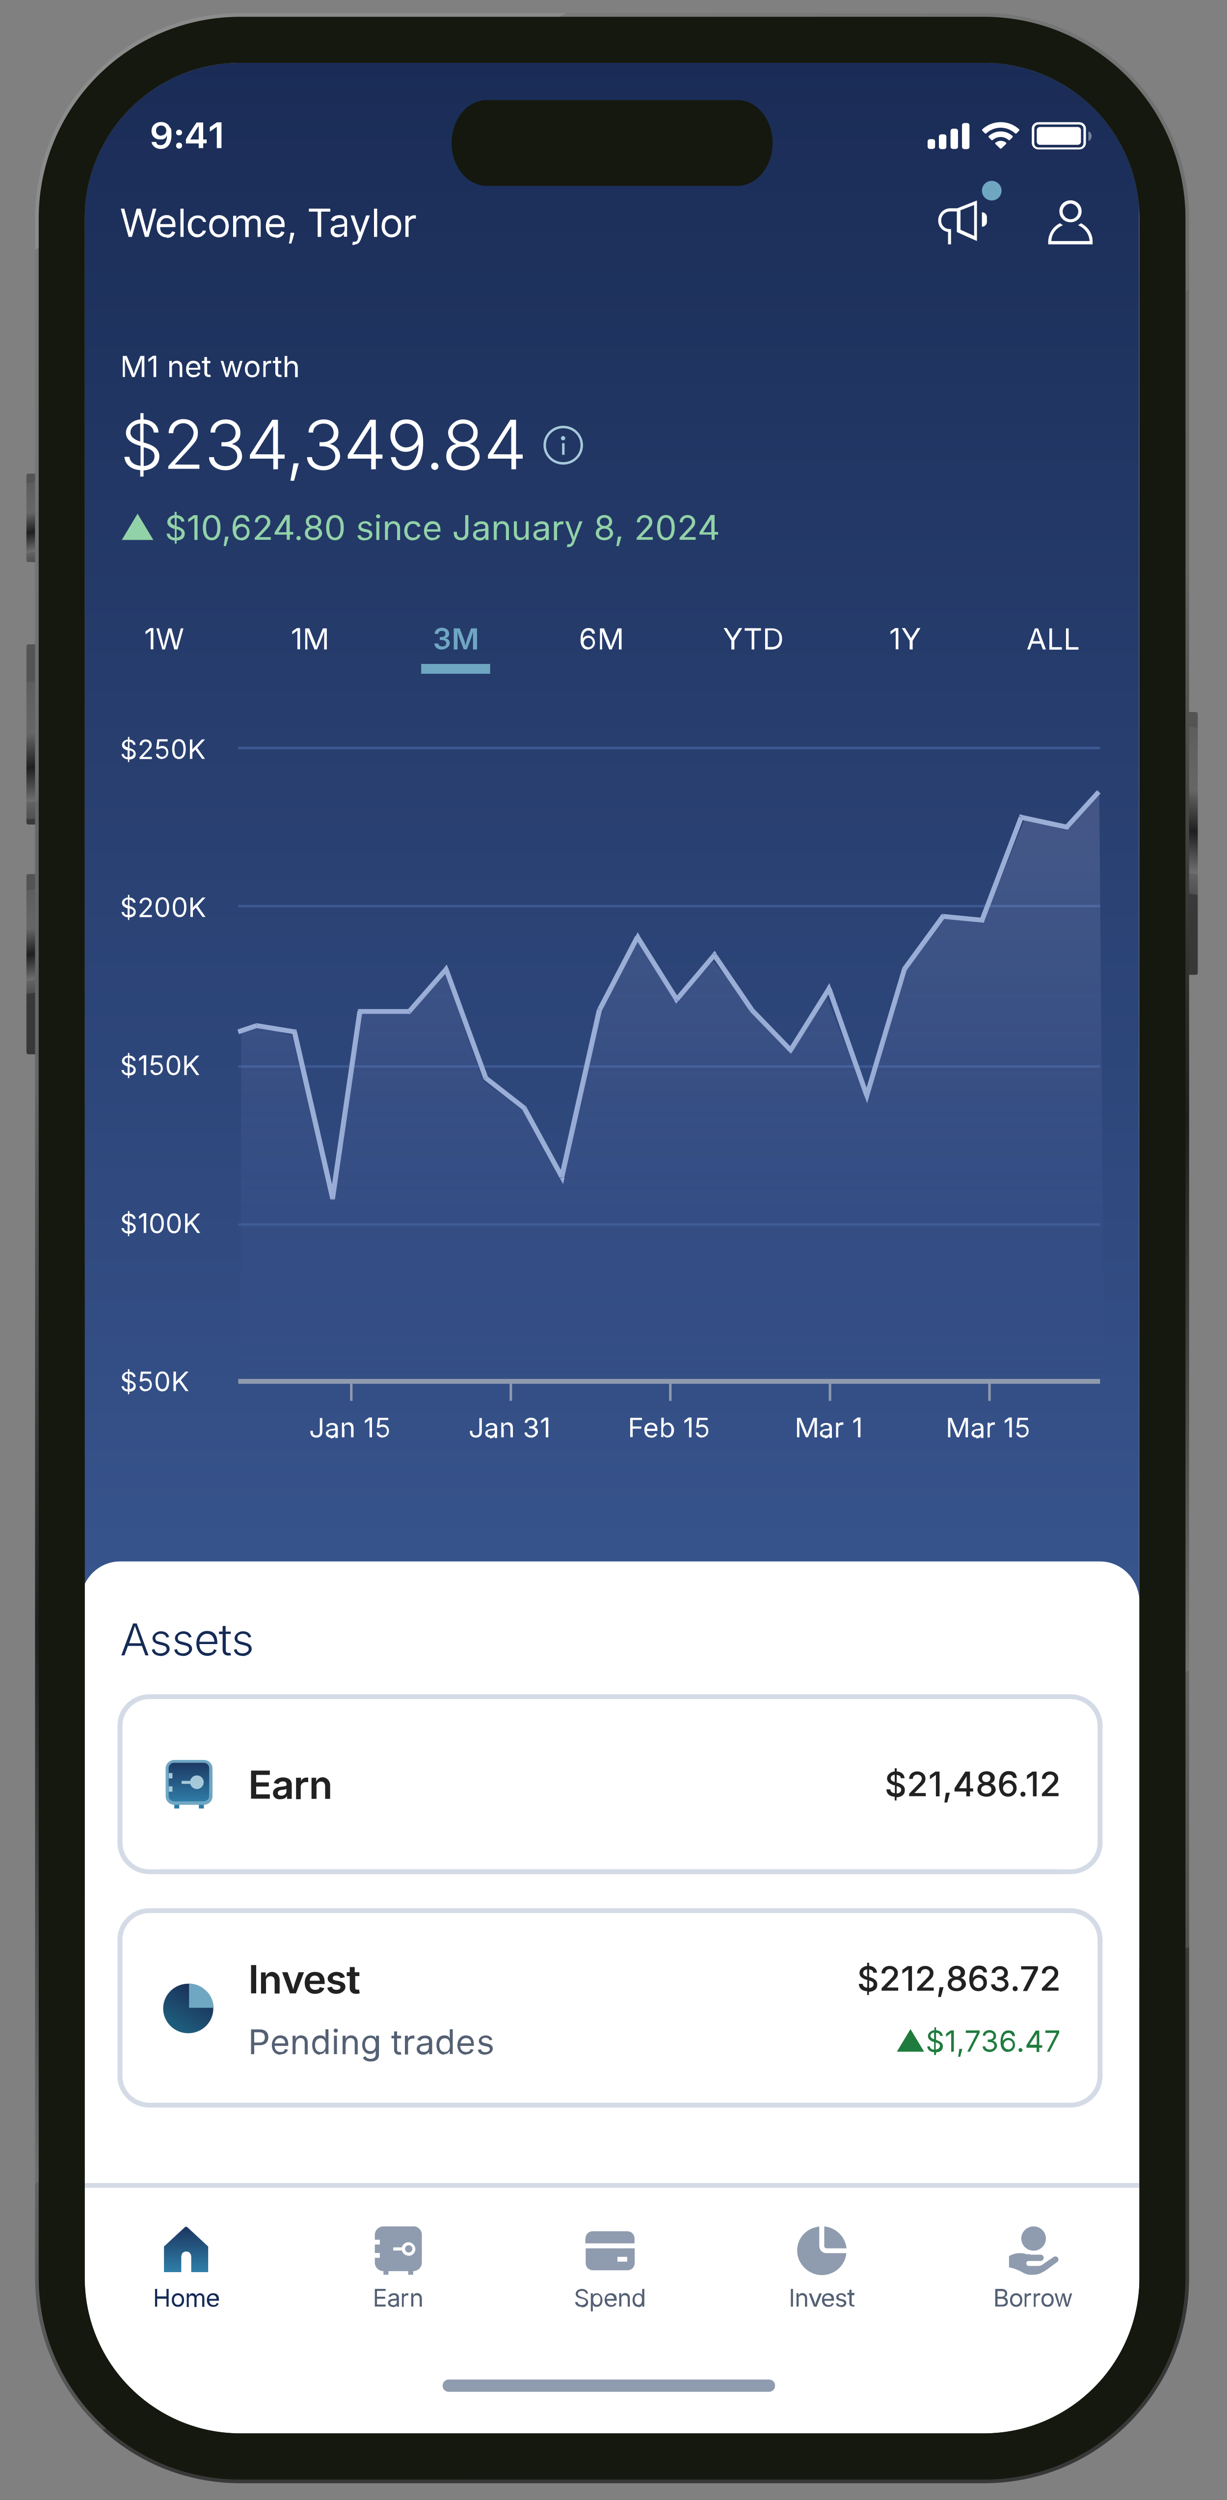 <?xml version="1.0" encoding="UTF-8"?>
<svg xmlns="http://www.w3.org/2000/svg" xmlns:xlink="http://www.w3.org/1999/xlink" version="1.1" viewBox="0 0 738.5 1504">
  <rect x="0" y="0" width="738.5" height="1504" fill="#808080" stroke="none"/>
  <defs>
    <style>
      .cls-1 {
        fill: #2a7da7;
      }

      .cls-1, .cls-2, .cls-3, .cls-4, .cls-5, .cls-6, .cls-7, .cls-8, .cls-9, .cls-10, .cls-11, .cls-12, .cls-13, .cls-14, .cls-15, .cls-16, .cls-17, .cls-18, .cls-19, .cls-20, .cls-21, .cls-22, .cls-23, .cls-24, .cls-25, .cls-26, .cls-27, .cls-28, .cls-29, .cls-30, .cls-31 {
        stroke-width: 0px;
      }

      .cls-2 {
        fill: #92d2a8;
      }

      .cls-32 {
        clip-path: url(#clippath);
      }

      .cls-3 {
        fill: none;
      }

      .cls-4, .cls-30 {
        fill: #a6c9da;
      }

      .cls-5 {
        fill: url(#linear-gradient);
      }

      .cls-6 {
        fill: url(#linear-gradient-10);
      }

      .cls-7 {
        fill: #15180e;
      }

      .cls-8 {
        fill: url(#linear-gradient-5);
        opacity: .5;
      }

      .cls-8, .cls-31 {
        isolation: isolate;
      }

      .cls-9 {
        fill: #152b56;
      }

      .cls-10 {
        fill: #1f7c3e;
      }

      .cls-11 {
        fill: #3d5a94;
      }

      .cls-12, .cls-26 {
        fill: #8f9bae;
      }

      .cls-13 {
        fill: #9aaed6;
      }

      .cls-14 {
        fill: #546073;
      }

      .cls-15, .cls-24, .cls-26, .cls-30 {
        fill-rule: evenodd;
      }

      .cls-15, .cls-29 {
        fill: #6fa7c3;
      }

      .cls-16 {
        fill: url(#linear-gradient-4);
      }

      .cls-17 {
        fill: url(#linear-gradient-2);
      }

      .cls-18 {
        fill: url(#linear-gradient-3);
      }

      .cls-19 {
        fill: url(#linear-gradient-8);
      }

      .cls-20 {
        fill: url(#linear-gradient-9);
      }

      .cls-21 {
        fill: url(#linear-gradient-7);
      }

      .cls-22 {
        fill: url(#linear-gradient-6);
      }

      .cls-23 {
        fill: #212121;
      }

      .cls-24, .cls-27, .cls-31 {
        fill: #fff;
      }

      .cls-25 {
        fill: #6fa7c2;
      }

      .cls-28 {
        fill: #d4dbe6;
      }

      .cls-31 {
        opacity: .4;
      }
    </style>
    <linearGradient id="linear-gradient" x1="366.9" y1="1466.8" x2="366.9" y2="413.6" gradientTransform="translate(0 1504) scale(1 -1)" gradientUnits="userSpaceOnUse">
      <stop offset="0" stop-color="#1a2c56"/>
      <stop offset="1" stop-color="#3c5a95"/>
    </linearGradient>
    <linearGradient id="linear-gradient-2" x1="120.8" y1="308.7" x2="105.8" y2="282.9" gradientTransform="translate(0 1504) scale(1 -1)" gradientUnits="userSpaceOnUse">
      <stop offset="0" stop-color="#1a2c56"/>
      <stop offset=".9" stop-color="#1e5b7b"/>
    </linearGradient>
    <clipPath id="clippath">
      <path class="cls-3" d="M625,73.5h24.6c2.2,0,4,1.8,4,3.9v8.6c0,2.2-1.8,3.9-4,3.9h-24.6c-2.2,0-4-1.8-4-3.9v-8.6c0-2.2,1.8-3.9,4-3.9Z"/>
    </clipPath>
    <linearGradient id="linear-gradient-3" x1="113.3" y1="448.1" x2="113.3" y2="420" gradientTransform="translate(0 1504) scale(1 -1)" gradientUnits="userSpaceOnUse">
      <stop offset="0" stop-color="#1a2c56"/>
      <stop offset="1" stop-color="#2e7da7"/>
    </linearGradient>
    <linearGradient id="linear-gradient-4" x1="112.1" y1="167.9" x2="112.1" y2="138.1" xlink:href="#linear-gradient-3"/>
    <linearGradient id="linear-gradient-5" x1="404.8" y1="672.4" x2="404.8" y2="1029.1" gradientTransform="translate(0 1504) scale(1 -1)" gradientUnits="userSpaceOnUse">
      <stop offset="0" stop-color="#5566b9" stop-opacity="0"/>
      <stop offset=".9" stop-color="#a9b1db" stop-opacity=".4"/>
    </linearGradient>
    <linearGradient id="linear-gradient-6" x1="15.4" y1="1213.1" x2="27.2" y2="1155.5" gradientTransform="translate(0 1504) scale(1 -1)" gradientUnits="userSpaceOnUse">
      <stop offset="0" stop-color="#545454"/>
      <stop offset="0" stop-color="#5d5d5d"/>
      <stop offset=".2" stop-color="#646464"/>
      <stop offset=".3" stop-color="#666"/>
      <stop offset=".5" stop-color="#1f1f1f"/>
      <stop offset=".7" stop-color="#707070"/>
      <stop offset=".7" stop-color="#636363"/>
      <stop offset=".8" stop-color="#505050"/>
      <stop offset=".8" stop-color="#424242"/>
      <stop offset=".8" stop-color="#3a3a3a"/>
      <stop offset=".9" stop-color="#383838"/>
    </linearGradient>
    <linearGradient id="linear-gradient-7" x1="17.7" y1="1093.9" x2="24" y2="991" xlink:href="#linear-gradient-6"/>
    <linearGradient id="linear-gradient-8" x1="12.5" y1="967.9" x2="24.8" y2="891.9" xlink:href="#linear-gradient-6"/>
    <linearGradient id="linear-gradient-9" x1="728.8" y1="1064.8" x2="708" y2="942.6" xlink:href="#linear-gradient-6"/>
    <linearGradient id="linear-gradient-10" x1="88.3" y1="1383.7" x2="705" y2="-4.3" gradientTransform="translate(0 1504) scale(1 -1)" gradientUnits="userSpaceOnUse">
      <stop offset="0" stop-color="#8c8c8c"/>
      <stop offset="0" stop-color="#8b8b8b"/>
      <stop offset="0" stop-color="#7a7a7a"/>
      <stop offset=".2" stop-color="#6e6e6e"/>
      <stop offset=".2" stop-color="#676767"/>
      <stop offset=".3" stop-color="#666"/>
      <stop offset=".5" stop-color="#1f1f1f"/>
      <stop offset=".7" stop-color="#707070"/>
      <stop offset=".7" stop-color="#636363"/>
      <stop offset=".8" stop-color="#505050"/>
      <stop offset=".8" stop-color="#424242"/>
      <stop offset=".8" stop-color="#3a3a3a"/>
      <stop offset=".9" stop-color="#383838"/>
    </linearGradient>
  </defs>
  <g id="gfx">
    <rect class="cls-5" x="48.2" y="37.2" width="637.3" height="1053.2" rx="78.7" ry="78.7"/>
    <ellipse class="cls-29" cx="596.9" cy="114.7" rx="5.9" ry="5.9"/>
    <path class="cls-27" d="M244,142.5v-12.7h1.9v1.9h0c.3-.6.6-1.2,1.3-1.6.6-.4,1.3-.6,2.1-.6s.3,0,.6,0h.4v2h-1.2c-.6,0-1.2,0-1.6.4-.4.3-.9.6-1.2,1-.3.4-.4,1-.4,1.6v8h-1.9,0ZM235.6,141c.9,0,1.6-.3,2.2-.7.6-.4,1-1,1.3-1.8s.4-1.5.4-2.3,0-1.6-.4-2.3-.7-1.3-1.3-1.8c-.6-.4-1.3-.7-2.2-.7s-1.6.3-2.2.7-1,1-1.3,1.8-.4,1.5-.4,2.3,0,1.6.4,2.3.7,1.3,1.3,1.8,1.3.7,2.2.7ZM235.6,142.8c-1.2,0-2.2-.3-3.1-.9s-1.6-1.3-2.1-2.3-.7-2.2-.7-3.5.3-2.5.7-3.5c.4-1,1.2-1.8,2.1-2.3.9-.6,1.9-.9,3.1-.9s2.2.3,3.1.9c.9.6,1.6,1.3,2.1,2.3.4,1,.7,2.2.7,3.5s-.3,2.5-.7,3.5c-.4,1-1.2,1.8-2.1,2.3-.9.6-1.9.9-3.1.9ZM227,125.5v17h-1.9v-17h1.9ZM213.5,147.3h-.9c-.3,0-.4,0-.6-.1l.4-1.8c.4,0,.9.1,1.3,0,.3,0,.7-.1,1-.4.3-.3.6-.7.7-1.5l.3-1-4.7-12.9h2.2l3.6,10.2h0l3.6-10.2h2.2l-5.5,14.6c-.3.7-.6,1.2-.9,1.6-.3.4-.7.7-1.3,1-.4.1-1,.3-1.6.3h.1ZM203.9,141c.7,0,1.5-.1,1.9-.4.6-.3.9-.7,1.2-1.2.3-.4.4-1,.4-1.5v-1.8s-.3.1-.6.3c-.3,0-.6.1-1,.1s-.7,0-1,.1h-.9c-.4,0-1,.1-1.5.3-.4,0-.7.3-1,.6-.3.3-.4.7-.4,1.2s.3,1.2.7,1.6c.4.3,1.2.6,1.9.6h.3ZM203.4,142.8c-.9,0-1.6-.1-2.2-.4-.7-.3-1.2-.7-1.6-1.3-.4-.6-.6-1.3-.6-2.2s0-1.3.4-1.8c.3-.4.7-.9,1.2-1,.4-.3,1-.4,1.6-.6.6,0,1.2-.3,1.8-.3s1.5-.1,1.9-.3c.4,0,.9-.1,1-.3.3,0,.3-.3.3-.7h0c0-.9-.3-1.5-.7-2-.4-.4-1.2-.7-2.1-.7s-1.6.1-2.2.6-.9.9-1.2,1.3l-1.9-.7c.3-.7.7-1.3,1.3-1.8s1.2-.7,1.8-.9c.7-.1,1.3-.3,1.9-.3s.9,0,1.5.1c.6,0,1,.3,1.6.6.4.3.9.7,1.3,1.3s.4,1.5.4,2.5v8.5h-1.9v-1.8h0c0,.3-.3.6-.7.9-.3.3-.7.6-1.2.9-.6.3-1.2.3-1.9.3h.1ZM185.9,127.3v-1.8h12.9v1.8h-5.5v15.2h-2.1v-15.2h-5.5.1ZM177,140.1v.9c-.3.6-.4,1.3-.6,2s-.4,1.5-.6,2-.4,1.2-.4,1.5h-1.5c0-.3.1-.9.3-1.5,0-.6.3-1.2.3-1.9s.3-1.5.3-2.2v-.9h2.2ZM166.1,142.8c-1.2,0-2.4-.3-3.3-.9s-1.6-1.3-2.1-2.3-.7-2.2-.7-3.5.3-2.5.7-3.5c.4-1,1.2-1.8,2.1-2.3.9-.6,1.9-.9,3.1-.9s1.3,0,1.9.3,1.2.6,1.8,1c.6.4,1,1.2,1.3,1.9.3.9.4,1.8.4,3.1v.9h-9.9v-1.8h8c0-.7,0-1.3-.4-1.9-.3-.6-.7-1-1.2-1.3-.6-.3-1.2-.4-1.9-.4s-1.5.1-2.1.6-1,.9-1.3,1.5c-.3.6-.4,1.3-.4,2v1.2c0,1,.1,1.8.4,2.5.3.7.9,1.2,1.5,1.5s1.3.6,2.1.6,1,0,1.5-.1.7-.4,1-.7.6-.7.7-1.2l1.9.6c-.1.6-.6,1.2-1,1.8-.4.4-1,.9-1.8,1.2-.7.3-1.5.4-2.4.4ZM140.3,142.5v-12.7h1.9v2h.1c.3-.7.7-1.2,1.3-1.6.6-.4,1.3-.6,2.2-.6s1.6.1,2.1.6c.6.4,1,.9,1.3,1.6h0c.3-.7.9-1.2,1.5-1.6s1.5-.6,2.4-.6,2.1.3,2.8,1c.7.7,1,1.8,1,3.4v8.5h-1.9v-8.5c0-.9-.3-1.6-.7-2s-1.2-.6-1.8-.6-1.6.3-2.1.9-.7,1.2-.7,2v8.3h-2.1v-8.8c0-.7-.3-1.3-.7-1.8-.4-.4-1-.7-1.8-.7s-1,0-1.5.4c-.4.3-.7.6-1,1.2-.3.4-.4,1-.4,1.6v8h-1.9,0ZM131.8,141c.9,0,1.6-.3,2.2-.7s1-1,1.3-1.8.4-1.5.4-2.3,0-1.6-.4-2.3c-.3-.7-.7-1.3-1.3-1.8s-1.3-.7-2.2-.7-1.6.3-2.2.7-1,1-1.3,1.8-.4,1.5-.4,2.3,0,1.6.4,2.3.7,1.3,1.3,1.8,1.3.7,2.2.7ZM131.8,142.8c-1.2,0-2.2-.3-3.1-.9s-1.6-1.3-2.1-2.3c-.4-1-.7-2.2-.7-3.5s.3-2.5.7-3.5c.4-1,1.2-1.8,2.1-2.3.9-.6,1.9-.9,3.1-.9s2.2.3,3.1.9c.9.6,1.6,1.3,2.1,2.3.4,1,.7,2.2.7,3.5s-.3,2.5-.7,3.5c-.4,1-1.2,1.8-2.1,2.3-.9.6-1.9.9-3.1.9ZM118.9,142.8c-1.2,0-2.2-.3-3.1-.9s-1.5-1.3-2.1-2.3c-.4-1-.7-2.2-.7-3.4s.3-2.5.7-3.4c.4-1,1.2-1.8,2.1-2.3.9-.6,1.9-.9,3.1-.9s1.8.1,2.5.4,1.3.7,1.8,1.5c.4.6.7,1.3.9,2h-1.9c-.1-.6-.4-1.2-1-1.6-.4-.4-1.2-.7-2.1-.7s-1.5.1-2.1.6-1,.9-1.3,1.6-.4,1.6-.4,2.5.1,1.9.4,2.6.7,1.3,1.3,1.8c.6.4,1.3.6,2.1.6s1,0,1.3-.3.7-.4,1-.7.4-.7.6-1.2h1.9c0,.7-.4,1.5-.9,2s-1,1-1.8,1.5c-.7.3-1.5.6-2.5.6h.1ZM110.5,125.5v17h-1.9v-17h1.9ZM100.4,142.8c-1.2,0-2.4-.3-3.3-.9-.9-.6-1.6-1.3-2.1-2.3s-.7-2.2-.7-3.5.3-2.5.7-3.5c.4-1,1.2-1.8,2.1-2.3.9-.6,1.9-.9,3.1-.9s1.3,0,1.9.3c.6.3,1.2.6,1.8,1,.6.4,1,1.2,1.3,1.9.3.9.4,1.8.4,3.1v.9h-9.9v-1.8h8c0-.7,0-1.3-.4-1.9-.3-.6-.7-1-1.2-1.3-.6-.3-1.2-.4-1.9-.4s-1.5.1-2.1.6-1,.9-1.3,1.5-.4,1.3-.4,2v1.2c0,1,.1,1.8.4,2.5s.9,1.2,1.5,1.5,1.3.6,2.1.6,1,0,1.5-.1.7-.4,1-.7.6-.7.7-1.2l1.9.6c-.1.6-.6,1.2-1,1.8-.4.4-1,.9-1.8,1.2-.7.3-1.5.4-2.4.4ZM77.4,142.5l-4.7-17h2.1l3.6,13.9h.1l3.7-13.9h2.4l3.7,13.9h.1l3.6-13.9h2.1l-4.7,17h-2.2l-3.9-13.6h0l-3.9,13.6h-2.2.3Z"/>
    <path class="cls-27" d="M637.9,134.3c-4,2-6.8,6-7,10.8v1.9h26.7v-1.9c0-4.7-3-8.8-7-10.8-.6.4-1.2.9-1.8,1.2,3.9,1.5,6.7,5.1,7,9.5h-23c.1-4.4,3-8,7-9.5-.6-.3-1.2-.7-1.8-1.2h-.1Z"/>
    <path class="cls-24" d="M651,127.1c0,3.7-3,6.6-6.7,6.6s-6.7-2.9-6.7-6.6,3-6.6,6.7-6.6,6.7,2.9,6.7,6.6ZM644.3,131.9c2.7,0,4.7-2.2,4.7-4.7s-2.2-4.7-4.7-4.7-4.7,2.2-4.7,4.7,2.2,4.7,4.7,4.7Z"/>
    <path class="cls-24" d="M578.1,138.2l8.2,3.7v-18.6l-8.2,3.2v11.8h0ZM588,144.7v-24.1l-11.9,4.7h-4.1c-4,0-7.3,3.2-7.3,7.2v.3c0,3.4,2.5,6.3,5.9,6.7v7.5h1.8v-9.2h-.9c-2.8,0-5-2.2-5-5v-.3c0-2.9,2.4-5.3,5.3-5.3h4.1v12.4l11.9,5.3h.1Z"/>
    <path class="cls-27" d="M591,127.6v8.8c1.6,0,3-1.3,3-2.9v-2.9c0-1.6-1.3-2.9-3-2.9Z"/>
    <path class="cls-27" d="M72.3,939.3h589.8c13.1,0,23.7,11,23.7,24.5v422.4c0,46.9-39.9,85-89.2,85H137.7c-49.3,0-89.2-38-89.2-85v-422.4c0-13.5,10.6-24.5,23.7-24.5Z"/>
    <path class="cls-9" d="M146.1,996.1c-2.8,0-4.9-1.3-5.3-3.7l1.6-.4c.4,1.8,1.6,2.6,3.6,2.6s3.7-1.2,3.7-2.5-.7-1.9-2.4-2.3l-2.4-.6c-2.5-.6-3.7-1.9-3.7-3.8s2.2-4.1,5-4.1,4.3,1.3,5,3.4l-1.6.4c-.4-1.3-1.5-2.3-3.4-2.3s-3.3,1-3.3,2.5.7,1.9,2.7,2.3l2.2.6c2.5.6,3.7,1.9,3.7,3.8s-2.2,4.2-5.5,4.2h0ZM138.9,981.4v1.5h-3v9.5c0,1.5.6,2,1.9,1.9h.9l.3,1.5c-.4,0-.9.1-1.3.1-2.4.1-3.7-1.2-3.7-3.4v-9.5h-2.2v-1.5h2.2v-3.4h1.8v3.4h3.1ZM120,987.6h9c-.1-2.8-1.8-4.8-4.4-4.8s-4.4,2.2-4.6,4.8ZM124.9,996.1c-4.1,0-6.7-3.1-6.7-7.5s2.5-7.5,6.4-7.5,6.2,2.2,6.2,7.2v.7h-10.8c0,3.2,1.9,5.4,4.9,5.4s3.4-1,3.9-2.3l1.6.6c-.6,1.8-2.7,3.4-5.6,3.4h.1ZM110.2,996.1c-2.8,0-4.9-1.3-5.3-3.7l1.6-.4c.4,1.8,1.6,2.6,3.6,2.6s3.7-1.2,3.7-2.5-.7-1.9-2.4-2.3l-2.4-.6c-2.5-.6-3.7-1.9-3.7-3.8s2.2-4.1,5-4.1,4.3,1.3,5,3.4l-1.6.4c-.4-1.3-1.5-2.3-3.4-2.3s-3.3,1-3.3,2.5.7,1.9,2.7,2.3l2.2.6c2.5.6,3.7,1.9,3.7,3.8s-2.2,4.2-5.5,4.2h0ZM96.7,996.1c-2.8,0-4.9-1.3-5.3-3.7l1.6-.4c.4,1.8,1.6,2.6,3.6,2.6s3.7-1.2,3.7-2.5-.7-1.9-2.4-2.3l-2.4-.6c-2.5-.6-3.7-1.9-3.7-3.8s2.2-4.1,5-4.1,4.3,1.3,5,3.4l-1.6.4c-.4-1.3-1.5-2.3-3.4-2.3s-3.3,1-3.3,2.5.7,1.9,2.7,2.3l2.2.6c2.5.6,3.7,1.9,3.7,3.8s-2.2,4.2-5.5,4.2h0ZM77.6,988.5h7.3l-1.9-5.3c-.4-1.3-1-2.9-1.8-5.1-.7,2.3-1.3,3.9-1.6,5.1l-1.9,5.3ZM73,995.8l7.1-19.2h2.2l7.1,19.2h-1.9l-2.1-5.7h-8.4l-2.1,5.7h-1.9Z"/>
    <path class="cls-27" d="M90,1149.4h554.3c9.8,0,17.8,7.9,17.8,17.6v81.9c0,9.7-8,17.6-17.8,17.6H90c-9.8,0-17.8-7.9-17.8-17.6v-81.9c0-9.7,8-17.6,17.8-17.6Z"/>
    <path class="cls-28" d="M90,1147.9c-10.7,0-19.3,8.5-19.3,19h3c0-8.9,7.3-16.1,16.3-16.1v-2.9ZM644.3,1150.8c9,0,16.3,7.2,16.3,16.1h3c0-10.5-8.6-19-19.3-19v2.9ZM660.6,1248.8c0,8.9-7.3,16.1-16.3,16.1v2.9c10.7,0,19.3-8.5,19.3-19h-3ZM90,1264.9c-9,0-16.3-7.2-16.3-16.1h-3c0,10.5,8.6,19,19.3,19v-2.9ZM73.7,1248.8v-81.9h-3v81.9h3ZM644.3,1264.9H90v2.9h554.3v-2.9ZM660.6,1166.9v81.9h3v-81.9h-3ZM90,1150.8h554.3v-2.9H90v2.9Z"/>
    <path class="cls-3" d="M90,1149.4h554.3c9.8,0,17.8,7.9,17.8,17.6v81.9c0,9.7-8,17.6-17.8,17.6H90c-9.8,0-17.8-7.9-17.8-17.6v-81.9c0-9.7,8-17.6,17.8-17.6Z"/>
    <rect class="cls-28" x="96" y="1264.9" width="542.4" height="2.9"/>
    <ellipse class="cls-17" cx="113.3" cy="1208.2" rx="15.1" ry="14.9"/>
    <path class="cls-25" d="M128.6,1207.9c0-1.9-.4-3.8-1.2-5.6s-1.8-3.4-3.3-4.7c-1.3-1.3-3-2.5-4.7-3.2s-3.7-1.2-5.6-1.2v14.6h14.8Z"/>
    <path class="cls-23" d="M216.3,1186.4v2.3h-2.5v6.9c0,.9.3,1.3,1.3,1.3s.7,0,1-.1l.4,2.3c-.6.1-1.3.3-2.1.3-2.5,0-3.9-1.3-3.9-3.5v-7.2h-1.8v-2.3h1.8v-3.1h3v3.1h2.7ZM202.5,1199.4c-3,0-5-1.3-5.5-3.7l2.8-.6c.3,1.3,1.2,1.9,2.7,1.9s2.4-.7,2.4-1.5-.6-1.2-1.8-1.5l-2.2-.4c-2.4-.6-3.7-1.8-3.7-3.5s2.1-3.9,5.2-3.9,4.6,1.3,5.2,3.2l-2.7.6c-.3-.9-1-1.6-2.4-1.6s-2.2.6-2.2,1.5.6,1.2,1.8,1.5l2.2.4c2.5.6,3.6,1.6,3.6,3.5s-2.2,4.1-5.6,4.1h.3ZM186.4,1191.5h6.1c-.1-1.8-1.2-3.1-3-3.1s-3,1.3-3.1,3.1ZM189.6,1199.4c-3.9,0-6.2-2.6-6.2-6.6s2.4-6.6,6.1-6.6,5.9,1.9,5.9,6.4v.9h-9c0,2.3,1.3,3.5,3.3,3.5s2.4-.6,2.7-1.6l2.8.6c-.6,2-2.7,3.4-5.5,3.4h0ZM174.5,1199.1l-4.7-12.7h3.3l2.4,7c.4,1.2.7,2.2.9,3.4.3-1.2.6-2.3.9-3.4l2.4-7h3.3l-4.9,12.7h-3.4,0ZM160.1,1191.7v7.5h-3v-12.7h2.8v2.5c.7-1.8,2.1-2.8,4-2.8s4.4,1.8,4.4,4.8v8.2h-3v-7.6c0-1.8-.9-2.8-2.5-2.8s-2.8,1-2.8,2.9h0ZM154.2,1182.1v17h-3.1v-17h3.1Z"/>
    <path class="cls-23" d="M627.1,1197.6v-1.6l5.2-5.3c1.6-1.6,2.4-2.6,2.4-3.9s-1.2-2.3-2.7-2.3-2.7,1-2.7,2.6h-2.2c0-2.8,2.1-4.5,4.9-4.5s4.9,1.9,4.9,4.2-.7,2.9-3.6,5.7l-3,3.1h6.8v1.9h-10.1ZM615.7,1197.6l6.5-12.9h-7.6v-1.9h10.1v2l-6.5,12.9h-2.5ZM611,1197.8c-.9,0-1.5-.6-1.5-1.5s.6-1.5,1.5-1.5,1.5.6,1.5,1.5-.6,1.5-1.5,1.5ZM601.8,1197.8c-3.1,0-5.2-1.6-5.3-4.1h2.4c0,1.3,1.3,2.2,3,2.2s3-1,3-2.3-1.2-2.5-3.3-2.5h-1.3v-1.9h1.3c1.6,0,2.8-.9,2.8-2.3s-1-2.3-2.5-2.3-2.8.9-2.8,2.2h-2.2c0-2.3,2.2-4.1,5-4.1s4.7,1.9,4.7,4.1-1,2.9-2.7,3.4h0c2.1.4,3.1,1.8,3.1,3.7s-2.2,4.2-5.3,4.2h.1ZM588.9,1195.9c1.6,0,3-1.3,3-3.1s-1.3-3.1-3-3.1-3.1,1.5-3.1,3.1,1.3,3.1,3,3.1h.1ZM588.9,1197.8c-2.7,0-5.5-1.6-5.5-7.2s2.2-8.2,5.8-8.2,4.6,1.8,4.9,4.1h-2.2c-.3-1.2-1.2-2-2.7-2-2.2,0-3.6,2-3.6,5.4h0c.7-1.3,2.1-2,3.7-2,2.7,0,4.7,2,4.7,4.8s-2.1,5.1-5.2,5.1h0ZM575.7,1189c1.5,0,2.5-.9,2.5-2.3s-1-2.3-2.5-2.3-2.5.9-2.5,2.3,1,2.3,2.5,2.3ZM575.7,1196c1.8,0,3.1-1,3.1-2.5s-1.3-2.6-3.1-2.6-3.1,1.2-3.1,2.6,1.2,2.5,3.1,2.5ZM575.7,1197.8c-3.1,0-5.3-1.8-5.3-4.2s1.3-3.5,3.1-3.8h0c-1.5-.4-2.5-1.8-2.5-3.4,0-2.3,2.1-3.9,4.9-3.9s4.9,1.8,4.9,3.9-1,2.9-2.5,3.4h0c1.6.4,3.1,1.9,3.1,3.8s-2.2,4.2-5.3,4.2h-.3ZM564.6,1201.3l.9-5.9h2.4l-1.6,5.9h-1.6ZM552,1197.6v-1.6l5.2-5.3c1.6-1.6,2.4-2.6,2.4-3.9s-1.2-2.3-2.7-2.3-2.7,1-2.7,2.6h-2.2c0-2.8,2.1-4.5,4.9-4.5s4.9,1.9,4.9,4.2-.7,2.9-3.6,5.7l-3,3.1h6.8v1.9h-10.1ZM548.9,1182.7v14.9h-2.2v-12.9h0l-3.6,2.6v-2.3l3.3-2.3h2.7-.1ZM530.6,1197.6v-1.6l5.2-5.3c1.6-1.6,2.4-2.6,2.4-3.9s-1.2-2.3-2.7-2.3-2.7,1-2.7,2.6h-2.2c0-2.8,2.1-4.5,4.9-4.5s4.9,1.9,4.9,4.2-.7,2.9-3.6,5.7l-3,3.1h6.8v1.9h-10.1ZM521.9,1188.9v-4.2c-1.5.1-2.4,1-2.4,2.2s1.2,1.8,2.4,2.2h0ZM523.1,1195.9c1.6-.1,2.7-1,2.7-2.3s-1.2-1.8-2.7-2.2v4.5ZM521.9,1199.7v-1.9c-3.1-.1-4.9-1.8-5-4.4h2.4c0,1.5,1.3,2.2,2.7,2.3v-4.8h-.7c-2.5-.9-4-2-4-4.1s1.9-3.9,4.6-4.2v-1.9h1.2v1.9c2.8.1,4.7,1.9,4.7,4.1h-2.2c0-1.2-1.2-1.9-2.5-2v4.7h.6c1.9.7,4.3,1.6,4.3,4.4s-1.8,4.1-5,4.4v1.9h-1.2l.3-.3Z"/>
    <path class="cls-14" d="M291.9,1236c-2.4,0-4-1-4.3-2.9l1.8-.4c.3,1.2,1.2,1.8,2.7,1.8s2.7-.7,2.7-1.8-.6-1.3-1.6-1.6l-1.9-.4c-2.1-.4-3.1-1.5-3.1-3.1s1.8-3.2,4.1-3.2,3.6,1.2,4,2.6l-1.6.4c-.3-.7-.9-1.6-2.4-1.6s-2.4.7-2.4,1.6.6,1.3,1.9,1.6l1.8.4c2.1.4,3,1.5,3,3.1s-1.8,3.4-4.4,3.4h-.1ZM277.2,1229.2h6.4c-.1-1.9-1.2-3.2-3.1-3.2s-3.1,1.5-3.3,3.2ZM280.6,1236c-3.3,0-5.3-2.3-5.3-5.7s2.1-5.9,5-5.9,4.9,1.5,4.9,5.6v.7h-8.2c0,2.3,1.5,3.7,3.4,3.7s2.4-.6,2.8-1.8l1.8.4c-.6,1.8-2.2,2.8-4.6,2.8h.1ZM267.7,1234.4c2.1,0,3.1-1.8,3.1-4.2s-1-4.1-3.1-4.1-3.3,1.8-3.3,4.1,1,4.2,3.3,4.2ZM267.4,1236c-2.8,0-4.7-2.2-4.7-5.9s1.9-5.7,4.7-5.7,3,1.3,3.3,1.9h0v-5.6h1.8v14.9h-1.8v-1.8h-.1c-.4.6-1.2,1.9-3.3,1.9h.1ZM255,1234.4c2.1,0,3.1-1.3,3.1-2.8v-1.6c-.3.3-2.2.6-3,.6-1.3.1-2.5.6-2.5,1.9s1,1.8,2.4,1.8h0ZM254.7,1236c-2.1,0-3.9-1.2-3.9-3.5s2.4-3.1,4.4-3.2c2.1-.3,3-.1,3-1h0c0-1.5-.7-2.2-2.4-2.2s-2.5.9-2.8,1.6l-1.8-.6c.9-2,2.8-2.6,4.6-2.6s4.3.4,4.3,3.9v7.3h-1.8v-1.5h0c-.4.7-1.5,1.8-3.4,1.8h-.3ZM243.7,1235.7v-11.1h1.8v1.8h0c.4-1.2,1.6-1.9,3-1.9s.7,0,.9,0v1.8h-1c-1.6,0-2.8,1-2.8,2.6v7h-1.8ZM241.4,1224.6v1.6h-2.4v6.7c0,1,.4,1.5,1.3,1.5h.9l.4,1.5c-.4,0-.9.1-1.3.1-1.9,0-3.1-1-3.1-2.9v-6.9h-1.6v-1.6h1.6v-2.6h1.8v2.6h2.4,0ZM223,1233.9c2.1,0,3.1-1.5,3.1-3.9s-1-4.1-3.1-4.1-3.3,1.8-3.3,4.1,1,3.9,3.3,3.9ZM223,1240.1c-2.5,0-4-1-4.6-2.3l1.5-.9c.4.6,1.2,1.6,3.1,1.6s3.1-.9,3.1-2.6v-2.2h-.1c-.4.6-1,1.9-3.3,1.9s-4.7-1.9-4.7-5.4,1.9-5.7,4.9-5.7,3,1.3,3.3,1.9h.1v-1.8h1.8v11.4c0,2.9-2.2,4.1-4.9,4.1h-.1ZM208,1229v6.7h-1.8v-11.1h1.8v2c.7-1.6,1.9-2.2,3.4-2.2,2.2,0,3.9,1.5,3.9,4.2v7.2h-1.8v-7c0-1.8-1-2.8-2.5-2.8s-2.8,1-2.8,3.1h-.1ZM202.1,1222.7c-.7,0-1.3-.6-1.3-1.2s.6-1.2,1.3-1.2,1.3.6,1.3,1.2-.6,1.2-1.3,1.2ZM201,1235.7v-11.1h1.8v11.1h-1.8ZM192.9,1234.4c2.1,0,3.1-1.8,3.1-4.2s-1-4.1-3.1-4.1-3.3,1.8-3.3,4.1,1,4.2,3.3,4.2ZM192.6,1236c-2.8,0-4.7-2.2-4.7-5.9s1.9-5.7,4.7-5.7,3,1.3,3.3,1.9h0v-5.6h1.8v14.9h-1.8v-1.8h-.1c-.4.6-1.2,1.9-3.3,1.9h.1ZM177.9,1229v6.7h-1.8v-11.1h1.8v2c.7-1.6,1.9-2.2,3.4-2.2,2.2,0,3.9,1.5,3.9,4.2v7.2h-1.8v-7c0-1.8-1-2.8-2.5-2.8s-2.8,1-2.8,3.1h-.1ZM165.3,1229.2h6.4c-.1-1.9-1.2-3.2-3.1-3.2s-3.1,1.5-3.3,3.2ZM168.9,1236c-3.3,0-5.3-2.3-5.3-5.7s2.1-5.9,5-5.9,4.9,1.5,4.9,5.6v.7h-8.2c0,2.3,1.5,3.7,3.4,3.7s2.4-.6,2.8-1.8l1.8.4c-.6,1.8-2.2,2.8-4.6,2.8h.1ZM153,1228.7h3.1c2.4,0,3.3-1.3,3.3-3.1s-.9-3.1-3.3-3.1h-3.1v6.1h0ZM151.1,1235.7v-14.9h5.2c3.6,0,5.2,2,5.2,4.7s-1.6,4.8-5.2,4.8h-3.3v5.4h-1.9Z"/>
    <path class="cls-10" d="M630.1,1234.2l5.8-11.3h-6.7v-1.5h8.3v1.5l-5.8,11.3h-1.8.1ZM624,1230.1v-6.7h0l-4.3,6.6h4.3ZM617.8,1231.6v-1.3l5.6-8.8h2.1v8.8h1.8v1.5h-1.8v2.6h-1.6v-2.6h-6.1,0ZM614.2,1234.4c-.6,0-1.2-.6-1.2-1.2s.6-1.2,1.2-1.2,1.2.6,1.2,1.2-.6,1.2-1.2,1.2ZM606.8,1232.9c1.5,0,2.8-1.3,2.8-2.9s-1.2-2.8-2.7-2.8-2.8,1.3-2.8,2.8,1.2,2.8,2.8,2.8h-.1ZM606.8,1234.4c-2.2,0-4.6-1.3-4.6-6s1.8-7,4.7-7,3.7,1.3,4,3.4h-1.6c-.3-1.2-1-1.9-2.4-1.9-1.9,0-3.3,1.8-3.3,4.8h0c.7-1,1.8-1.8,3.3-1.8,2.2,0,4,1.8,4,4.2s-1.8,4.2-4.3,4.2h.1ZM595.8,1234.4c-2.5,0-4.3-1.3-4.4-3.4h1.6c0,1.2,1.2,1.9,2.7,1.9s2.8-.9,2.8-2.2-1-2.3-3-2.3h-1v-1.5h1c1.5,0,2.5-.9,2.5-2.2s-.9-2-2.4-2-2.5.7-2.5,1.9h-1.6c0-2,1.9-3.4,4.1-3.4s3.9,1.6,3.9,3.4-.9,2.5-2.1,2.9h0c1.6.4,2.7,1.6,2.7,3.2s-1.9,3.7-4.4,3.7h.1ZM582.2,1234.2l5.8-11.3h-6.7v-1.5h8.3v1.5l-5.8,11.3h-1.8.1ZM576.7,1237.3l.7-4.8h1.8l-1.3,4.8h-1.2ZM574.1,1221.5v12.7h-1.6v-11.3h0l-3.1,2.3v-1.8l2.8-2h2.1-.1ZM562.2,1226.8v-4.1c-1.3.1-2.2,1-2.2,2s1.3,1.8,2.2,2h0ZM563.2,1232.9c1.5-.1,2.5-1,2.5-2.2s-1.2-1.8-2.5-2h0v4.4h0ZM562.2,1236.1v-1.6c-2.5-.1-4-1.6-4.1-3.5h1.6c0,1.3,1.2,1.9,2.5,2v-4.7h-.4c-2.1-.7-3.3-1.8-3.3-3.5s1.6-3.4,3.9-3.5v-1.8h1v1.8c2.4.1,3.9,1.6,4,3.4h-1.6c0-1.2-1-1.8-2.4-1.9v4.4h.4c1.3.6,3.7,1.3,3.7,3.7s-1.5,3.5-4.1,3.7v1.6h-1.2ZM539.8,1234.2l8.2-13.6,8.2,13.6h-16.3Z"/>
    <path class="cls-27" d="M90,1020.7h554.3c9.8,0,17.8,7.9,17.8,17.6v70.2c0,9.7-8,17.6-17.8,17.6H90c-9.8,0-17.8-7.9-17.8-17.6v-70.2c0-9.7,8-17.6,17.8-17.6Z"/>
    <path class="cls-28" d="M90,1019.2c-10.7,0-19.3,8.5-19.3,19h3c0-8.9,7.3-16.1,16.3-16.1v-2.9ZM644.3,1022.1c9,0,16.3,7.2,16.3,16.1h3c0-10.5-8.6-19-19.3-19v2.9ZM660.6,1108.4c0,8.9-7.3,16.1-16.3,16.1v2.9c10.7,0,19.3-8.5,19.3-19h-3ZM90,1124.5c-9,0-16.3-7.2-16.3-16.1h-3c0,10.5,8.6,19,19.3,19v-2.9ZM73.7,1108.4v-70.2h-3v70.2h3ZM644.3,1124.5H90v2.9h554.3v-2.9ZM660.6,1038.2v70.2h3v-70.2h-3ZM90,1022.1h554.3v-2.9H90v2.9Z"/>
    <path class="cls-3" d="M90,1020.7h554.3c9.8,0,17.8,7.9,17.8,17.6v70.2c0,9.7-8,17.6-17.8,17.6H90c-9.8,0-17.8-7.9-17.8-17.6v-70.2c0-9.7,8-17.6,17.8-17.6Z"/>
    <rect class="cls-28" x="96" y="1124.5" width="542.4" height="2.9"/>
    <path class="cls-24" d="M118.5,1068.2c-2.2,0-4.1,1.8-4.1,4.1s1.8,4.1,4.1,4.1,4.1-1.8,4.1-4.1-1.8-4.1-4.1-4.1ZM118.5,1070.1c-1.2,0-2.2,1-2.2,2.2s1,2.2,2.2,2.2,2.2-1,2.2-2.2-1-2.2-2.2-2.2Z"/>
    <path class="cls-23" d="M190.5,1074.6v7.5h-3v-12.7h2.8v2.5c.7-1.8,2.1-2.8,4-2.8s4.4,1.8,4.4,4.8v8.2h-3v-7.6c0-1.8-.9-2.8-2.5-2.8s-2.8,1-2.8,2.9h0ZM178.2,1082.1v-12.7h3v2.2h0c.4-1.5,1.8-2.3,3.3-2.3s.7,0,1,0v2.8c-.3,0-.9-.1-1.5-.1-1.6,0-3,1.2-3,2.8v7.5h-3,.1ZM169.3,1080.2c1.8,0,3.1-1.2,3.1-2.6v-1.5c-.4.3-2.1.6-2.8.6-1.3.1-2.4.7-2.4,1.9s.9,1.6,2.2,1.6h-.1ZM168.6,1082.4c-2.5,0-4.3-1.3-4.3-3.8s2.4-3.7,4.9-3.8c2.2-.3,3.3-.3,3.3-1.2h0c0-1.3-.7-2-2.2-2s-2.4.7-2.7,1.6l-2.8-.6c.7-2.2,3-3.4,5.5-3.4s5.3,1,5.3,4.4v8.5h-2.8v-1.8h0c-.6,1.2-1.8,2-3.9,2h-.3ZM151.1,1082.1v-17h11.3v2.6h-8.2v4.5h7.6v2.5h-7.6v4.7h8.2v2.6h-11.3Z"/>
    <path class="cls-23" d="M627.1,1080.6v-1.6l5.2-5.3c1.6-1.6,2.4-2.6,2.4-3.9s-1.2-2.3-2.7-2.3-2.7,1-2.7,2.6h-2.2c0-2.8,2.1-4.5,4.9-4.5s4.9,1.9,4.9,4.2-.7,2.9-3.6,5.7l-3,3.1h6.8v1.9h-10.1ZM623.9,1065.7v14.9h-2.2v-12.9h0l-3.6,2.6v-2.3l3.3-2.3h2.7-.1ZM615.7,1080.8c-.9,0-1.5-.6-1.5-1.5s.6-1.5,1.5-1.5,1.5.6,1.5,1.5-.6,1.5-1.5,1.5ZM606.8,1078.9c1.6,0,3-1.3,3-3.1s-1.3-3.1-3-3.1-3.1,1.5-3.1,3.1,1.3,3.1,3,3.1h.1ZM606.8,1080.8c-2.7,0-5.5-1.6-5.5-7.2s2.2-8.2,5.8-8.2,4.6,1.8,4.9,4.1h-2.2c-.3-1.2-1.2-2-2.7-2-2.2,0-3.6,2-3.6,5.4h0c.7-1.3,2.1-2,3.7-2,2.7,0,4.7,2,4.7,4.8s-2.1,5.1-5.2,5.1h0ZM593.6,1072c1.5,0,2.5-.9,2.5-2.3s-1-2.3-2.5-2.3-2.5.9-2.5,2.3,1,2.3,2.5,2.3ZM593.6,1079c1.8,0,3.1-1,3.1-2.5s-1.3-2.6-3.1-2.6-3.1,1.2-3.1,2.6,1.2,2.5,3.1,2.5ZM593.6,1080.8c-3.1,0-5.3-1.8-5.3-4.2s1.3-3.5,3.1-3.8h0c-1.5-.4-2.5-1.8-2.5-3.4,0-2.3,2.1-3.9,4.9-3.9s4.9,1.8,4.9,3.9-1,2.9-2.5,3.4h0c1.6.4,3.1,1.9,3.1,3.8s-2.2,4.2-5.3,4.2h-.3ZM581.8,1075.8v-7.3h0l-4.6,7.2h4.7-.1ZM574.5,1077.7v-1.9l6.5-10.1h2.8v10.1h1.9v1.9h-1.9v2.9h-2.2v-2.9h-7.1ZM568.4,1084.3l.9-5.9h2.4l-1.6,5.9h-1.6ZM565.5,1065.7v14.9h-2.2v-12.9h0l-3.6,2.6v-2.3l3.3-2.3h2.7-.1ZM547.2,1080.6v-1.6l5.2-5.3c1.6-1.6,2.4-2.6,2.4-3.9s-1.2-2.3-2.7-2.3-2.7,1-2.7,2.6h-2.2c0-2.8,2.1-4.5,4.9-4.5s4.9,1.9,4.9,4.2-.7,2.9-3.6,5.7l-3,3.1h6.8v1.9h-10.1ZM538.5,1071.8v-4.2c-1.5.1-2.4,1-2.4,2.2s1.2,1.8,2.4,2.2h0ZM539.7,1078.9c1.6-.1,2.7-1,2.7-2.3s-1.2-1.8-2.7-2.2v4.5ZM538.5,1082.7v-1.9c-3.1-.1-4.9-1.8-5-4.4h2.4c0,1.5,1.3,2.2,2.7,2.3v-4.8h-.7c-2.5-.9-4-2-4-4.1s1.9-3.9,4.6-4.2v-1.9h1.2v1.9c2.8.1,4.7,1.9,4.7,4.1h-2.2c0-1.2-1.2-1.9-2.5-2v4.7h.6c1.9.7,4.3,1.6,4.3,4.4s-1.8,4.1-5,4.4v1.9h-1.2l.3-.3Z"/>
    <path class="cls-27" d="M172.9,221.1v5.7h-1.6v-12.7h1.6v4.8c.6-1.3,1.6-1.8,3-1.8,1.9,0,3.3,1.2,3.3,3.7v6.1h-1.6v-6c0-1.5-.9-2.3-2.2-2.3s-2.5.9-2.5,2.6h.1ZM169.3,217.2v1.3h-1.9v5.7c0,.9.3,1.2,1.2,1.2s.6,0,.7,0l.3,1.3c-.3,0-.7.1-1.2.1-1.6,0-2.7-.9-2.7-2.5v-5.9h-1.5v-1.3h1.5v-2.3h1.6v2.3s1.9,0,1.9,0ZM158.5,226.8v-9.7h1.5v1.5h0c.3-1,1.3-1.6,2.5-1.6s.6,0,.7,0v1.6h-.9c-1.3,0-2.4.9-2.4,2.2v6h-1.6.1ZM151.8,225.7c1.9,0,2.8-1.6,2.8-3.5s-.9-3.7-2.8-3.7-2.8,1.6-2.8,3.7.9,3.5,2.8,3.5ZM151.8,227c-2.7,0-4.4-2-4.4-5s1.8-5,4.4-5,4.4,1.9,4.4,5-1.8,5-4.4,5ZM135.8,226.8l-3-9.7h1.6l1.2,4.2c.3,1,.6,2.2.9,3.8.3-1.5.6-2.6.9-3.8l1.2-4.2h1.6l1.2,4.2c.3,1,.6,2.2.9,3.7.3-1.5.6-2.6.9-3.7l1.2-4.2h1.6l-3,9.7h-1.5l-1.2-4.4c-.3-1.2-.6-2.2-.9-3.5-.3,1.2-.6,2.5-.9,3.5l-1.2,4.4h-1.6ZM126.6,217.2v1.3h-1.9v5.7c0,.9.3,1.2,1.2,1.2s.6,0,.7,0l.3,1.3c-.3,0-.7.1-1.2.1-1.6,0-2.7-.9-2.7-2.5v-5.9h-1.5v-1.3h1.5v-2.3h1.6v2.3s1.9,0,1.9,0ZM113.6,221.3h5.5c0-1.6-1-2.8-2.7-2.8s-2.7,1.3-2.8,2.8ZM116.6,227c-2.8,0-4.6-1.9-4.6-5s1.8-5,4.3-5,4.3,1.3,4.3,4.8v.6h-7c0,2,1.2,3.1,3,3.1s2.1-.4,2.4-1.5l1.5.4c-.4,1.5-1.9,2.5-3.9,2.5ZM103.5,221.1v5.7h-1.6v-9.7h1.5v1.8c.6-1.3,1.6-1.9,3-1.9,1.9,0,3.3,1.2,3.3,3.7v6.1h-1.6v-6c0-1.5-.9-2.3-2.2-2.3s-2.5.9-2.5,2.6h.3ZM94,214.1v12.7h-1.6v-11.3h0l-3.1,2.3v-1.8l2.8-2h2.1-.1ZM73.9,226.8v-12.7h2.4l3.3,8c.3.6.6,1.9.9,2.9.3-1,.7-2.2.9-2.9l3.1-8h2.4v12.7h-1.6v-11.1c-.4,1.5-1,2.9-1.3,3.8l-3,7.3h-1.5l-3-7.3c-.3-.7-.7-2.2-1.3-3.7v11h-1.6.4Z"/>
    <path class="cls-27" d="M307.7,273.5v-17.1h-.1l-10.7,16.8h0c0,.1,11,.1,11,.1h-.1ZM293.7,276v-2.3l13.5-21.2h3.4v20.9h4v2.5h-4v6.4h-2.8v-6.4h-14.1ZM278.7,265.9c3.6,0,6.2-2.3,6.2-5.7s-2.7-5.4-6.2-5.4-6.2,2.2-6.2,5.4,2.7,5.7,6.2,5.7ZM278.7,280.4c4.3,0,7.1-2.5,7.1-5.9s-3.1-6.1-7.1-6.1-7.1,2.6-7.1,6.1,3,5.9,7.1,5.9ZM278.7,282.9c-5.8,0-10.1-3.5-10.1-8.2s2.5-6.9,6.1-7.6h0c-3-1-5-3.8-5-7s3.9-7.8,8.9-7.8,8.9,3.4,8.9,7.8-1.9,6-4.9,6.9h0c3.4.7,6.1,4.1,6.1,7.8s-4.3,8.2-10.1,8.2h.1ZM261.7,282.7c-1.2,0-2.2-1-2.2-2.2s1-2.2,2.2-2.2,2.2,1,2.2,2.2-1,2.2-2.2,2.2ZM244.6,269.1c4,0,7.1-3.5,6.8-7.3-.3-3.9-3.1-7-6.8-7s-6.8,3.2-6.8,7.2,3,7.2,6.8,7.2h0ZM244.2,282.9c-4.9,0-8.3-3.2-8.9-7.9h2.8c.6,3.1,2.5,5.4,6.1,5.4s7.7-4.7,7.7-13h-.1c-1.3,2.6-4.3,4.4-7.6,4.4-5,0-9.2-4.1-9.2-9.7s3.9-9.8,9.6-9.8,10.1,3.7,10.1,14-3.4,16.5-10.4,16.5h-.1ZM223.4,273.5v-17.1h-.1l-10.7,16.8h0c0,.1,11,.1,11,.1h-.1ZM209.3,276v-2.3l13.5-21.2h3.4v20.9h4v2.5h-4v6.4h-2.8v-6.4h-14.1ZM194.7,282.9c-5.6,0-9.8-3.2-9.9-7.9h3c.1,3.2,3.1,5.4,7,5.4s7-2.5,7-5.9-3-6-7.7-6h-1.8v-2.5h1.8c3.9,0,6.7-2.2,6.7-5.6s-2.4-5.6-5.9-5.6-6.4,2-6.4,5.4h-2.8c0-4.7,4.1-7.9,9.3-7.9s8.7,3.7,8.7,7.9-2.1,5.9-5.2,6.9h0c3.9.9,6.2,3.8,6.2,7.5s-4.1,8.3-9.8,8.3h-.1ZM174.8,289.2l1.9-10.5h3.1l-2.8,10.5h-2.2ZM164.4,273.5v-17.1h-.1l-10.7,16.8h0c0,.1,11,.1,11,.1h-.1ZM150.4,276v-2.3l13.5-21.2h3.4v20.9h4v2.5h-4v6.4h-2.8v-6.4h-14.1ZM135.7,282.9c-5.6,0-9.8-3.2-9.9-7.9h3c.1,3.2,3.1,5.4,7,5.4s7-2.5,7-5.9-3-6-7.7-6h-1.8v-2.5h1.8c3.9,0,6.7-2.2,6.7-5.6s-2.4-5.6-5.9-5.6-6.4,2-6.4,5.4h-2.8c0-4.7,4.1-7.9,9.3-7.9s8.7,3.7,8.7,7.9-2.1,5.9-5.2,6.9h0c3.9.9,6.2,3.8,6.2,7.5s-4.1,8.3-9.8,8.3h-.1ZM101.3,282.4v-2l9.9-11c3.7-4.1,5.3-6.3,5.3-9.1s-2.7-5.7-6.1-5.7-6.1,2.5-6.1,6h-2.8c0-5,3.9-8.5,8.9-8.5s8.7,3.5,8.7,8-1.5,5.7-6.5,11.3l-7.4,8h0c0,.1,14.8.1,14.8.1v2.5h-18.8v.3ZM84.4,265.6v-10.8c-3.6.3-5.9,2.5-5.9,5.4s3.1,4.5,5.9,5.4ZM86.3,280.4c3.9-.3,6.7-2.6,6.7-5.9s-2.5-4.4-6.2-5.4h-.3v11.3h-.1ZM84.4,286.5v-3.7c-5.6-.3-9.2-3.5-9.5-8h3c.3,3.2,3,5.1,6.7,5.4v-12l-1.2-.3c-4.9-1.5-7.6-3.8-7.6-7.6s3.7-7.6,8.7-8v-3.8h1.9v3.8c5.3.3,8.9,3.5,9,7.9h-2.8c-.3-3.1-2.8-5.1-6.2-5.4v11.4l1.2.3c3.9,1.2,8.3,3.1,8.3,8s-3.6,8-9.5,8.5v3.7h-2.1Z"/>
    <path class="cls-4" d="M340.2,263.6c0,.7-.6,1.3-1.3,1.3s-1.3-.6-1.3-1.3.6-1.3,1.3-1.3,1.3.6,1.3,1.3Z"/>
    <rect class="cls-4" x="338.3" y="266.6" width="1.5" height="7"/>
    <path class="cls-30" d="M339,278c5.8,0,10.4-4.5,10.4-10.2s-4.6-10.2-10.4-10.2-10.4,4.5-10.4,10.2,4.6,10.2,10.4,10.2ZM350.9,267.8c0,6.4-5.3,11.7-11.9,11.7s-11.9-5.3-11.9-11.7,5.3-11.7,11.9-11.7,11.9,5.3,11.9,11.7Z"/>
    <path class="cls-2" d="M428.1,320.2v-7.8h0l-4.9,7.8h5-.1ZM421,321.8v-1.6l6.7-10.4h2.4v10.2h2.1v1.6h-2.1v3.1h-1.8v-3.1h-7.3ZM409,324.8v-1.3l5-5.4c1.6-1.8,2.5-2.8,2.5-4.2s-1.2-2.5-2.8-2.5-2.8,1.2-2.8,2.8h-1.8c0-2.6,2.1-4.4,4.7-4.4s4.6,1.9,4.6,4.1-.7,2.9-3.4,5.7l-3.3,3.5h7v1.6h-9.8ZM400.8,323.4c2.2,0,3.4-2.2,3.4-6s-1.2-6-3.4-6-3.4,2.2-3.4,6,1.2,6,3.4,6ZM400.8,325c-3.4,0-5.3-2.8-5.3-7.6s1.9-7.6,5.3-7.6,5.3,2.8,5.3,7.6-1.9,7.6-5.3,7.6ZM383.2,324.8v-1.3l5-5.4c1.6-1.8,2.5-2.8,2.5-4.2s-1.2-2.5-2.8-2.5-2.8,1.2-2.8,2.8h-1.8c0-2.6,2.1-4.4,4.7-4.4s4.6,1.9,4.6,4.1-.7,2.9-3.4,5.7l-3.3,3.5h7v1.6h-9.8ZM371,328.5l.9-5.7h2.1l-1.6,5.7h-1.3ZM363.8,316.4c1.6,0,2.8-1,2.8-2.5s-1.2-2.5-2.8-2.5-2.8,1-2.8,2.5,1.2,2.5,2.8,2.5ZM363.8,323.4c1.9,0,3.3-1,3.3-2.6s-1.3-2.8-3.3-2.8-3.3,1.2-3.3,2.8,1.2,2.6,3.3,2.6ZM363.8,325c-3.1,0-5.2-1.8-5.2-4.1s1.2-3.5,3-3.8h0c-1.5-.4-2.4-1.8-2.4-3.4,0-2.3,1.9-3.9,4.6-3.9s4.6,1.8,4.6,3.9-.9,2.9-2.4,3.4h0c1.6.4,3,2,3,3.8s-2.1,4.1-5.2,4.1ZM341.2,328.9l.4-1.6h.1c1.2.3,1.9,0,2.5-1.5l.3-.9-4.3-11.3h1.9l2.4,6.6c.3,1,.6,1.9.9,2.9.3-.9.4-1.9.9-2.9l2.4-6.6h1.9l-5,12.9c-.7,1.8-1.8,2.6-3.4,2.6s-1.2,0-1.3-.1h.3ZM333.4,324.8v-11.1h1.8v1.8h0c.4-1.2,1.6-1.9,3-1.9s.7,0,.9,0v1.8h-1c-1.6,0-2.8,1-2.8,2.6v7h-1.8ZM325.2,323.5c2.1,0,3.1-1.3,3.1-2.8v-1.6c-.3.3-2.2.6-3,.6-1.3.1-2.5.6-2.5,1.9s1,1.8,2.4,1.8h0ZM324.9,325.1c-2.1,0-3.9-1.2-3.9-3.5s2.4-3.1,4.4-3.2c2.1-.3,3-.1,3-1h0c0-1.5-.7-2.2-2.4-2.2s-2.5.9-2.8,1.6l-1.8-.6c.9-2,2.8-2.6,4.6-2.6s4.3.4,4.3,3.9v7.3h-1.8v-1.5h0c-.4.7-1.5,1.8-3.4,1.8h-.3ZM313.2,325c-2.2,0-3.9-1.5-3.9-4.2v-7.2h1.8v7c0,1.8,1,2.8,2.5,2.8s2.8-1,2.8-3.1v-6.7h1.8v11.1h-1.8v-2c-.7,1.6-1.9,2.2-3.4,2.2h.1ZM299,318.1v6.7h-1.8v-11.1h1.8v2c.7-1.6,1.9-2.2,3.4-2.2,2.2,0,3.9,1.5,3.9,4.2v7.2h-1.8v-7c0-1.8-1-2.8-2.5-2.8s-2.8,1-2.8,3.1h-.1ZM288.9,323.5c2.1,0,3.1-1.3,3.1-2.8v-1.6c-.3.3-2.2.6-3,.6-1.3.1-2.5.6-2.5,1.9s1,1.8,2.4,1.8h0ZM288.6,325.1c-2.1,0-3.9-1.2-3.9-3.5s2.4-3.1,4.4-3.2c2.1-.3,3-.1,3-1h0c0-1.5-.7-2.2-2.4-2.2s-2.5.9-2.8,1.6l-1.8-.6c.9-2,2.8-2.6,4.6-2.6s4.3.4,4.3,3.9v7.3h-1.8v-1.5h0c-.4.7-1.5,1.8-3.4,1.8h-.3ZM277.5,325c-2.7,0-4.4-1.6-4.4-4.4v-.7h1.9v.7c0,1.8,1,2.8,2.5,2.8s2.5-1,2.5-2.8v-10.7h1.9v10.7c0,2.9-1.8,4.4-4.4,4.4ZM257.1,318.4h6.4c-.1-1.9-1.2-3.2-3.1-3.2s-3.1,1.5-3.3,3.2ZM260.5,325.1c-3.3,0-5.3-2.3-5.3-5.7s2.1-5.9,5-5.9,4.9,1.5,4.9,5.6v.7h-8.2c0,2.3,1.5,3.7,3.4,3.7s2.4-.6,2.8-1.8l1.8.4c-.6,1.8-2.2,2.8-4.6,2.8h.1ZM248.5,325.1c-3.1,0-5.2-2.3-5.2-5.7s2.1-5.9,5.2-5.9,4,1.2,4.6,3.1l-1.8.4c-.3-1.2-1.3-1.9-2.8-1.9-2.2,0-3.3,1.9-3.3,4.2s1,4.1,3.3,4.1,2.5-.9,2.8-2l1.8.4c-.6,2-2.4,3.2-4.6,3.2h0ZM233.5,318.1v6.7h-1.8v-11.1h1.8v2c.7-1.6,1.9-2.2,3.4-2.2,2.2,0,3.9,1.5,3.9,4.2v7.2h-1.8v-7c0-1.8-1-2.8-2.5-2.8s-2.8,1-2.8,3.1h-.1ZM227.6,311.8c-.7,0-1.3-.6-1.3-1.2s.6-1.2,1.3-1.2,1.3.6,1.3,1.2-.6,1.2-1.3,1.2ZM226.5,324.8v-11.1h1.8v11.1h-1.8ZM219.4,325.1c-2.4,0-4-1-4.3-2.9l1.8-.4c.3,1.2,1.2,1.8,2.7,1.8s2.7-.7,2.7-1.8-.6-1.3-1.6-1.6l-1.9-.4c-2.1-.4-3.1-1.5-3.1-3.1s1.8-3.2,4.1-3.2,3.6,1.2,4,2.6l-1.6.4c-.3-.7-.9-1.6-2.4-1.6s-2.4.7-2.4,1.6.6,1.3,1.9,1.6l1.8.4c2.1.4,3,1.5,3,3.1s-1.8,3.4-4.4,3.4h-.1ZM201.6,323.4c2.2,0,3.4-2.2,3.4-6s-1.2-6-3.4-6-3.4,2.2-3.4,6,1.2,6,3.4,6ZM201.6,325c-3.4,0-5.3-2.8-5.3-7.6s1.9-7.6,5.3-7.6,5.3,2.8,5.3,7.6-1.9,7.6-5.3,7.6ZM188.7,316.4c1.6,0,2.8-1,2.8-2.5s-1.2-2.5-2.8-2.5-2.8,1-2.8,2.5,1.2,2.5,2.8,2.5ZM188.7,323.4c1.9,0,3.3-1,3.3-2.6s-1.3-2.8-3.3-2.8-3.3,1.2-3.3,2.8,1.2,2.6,3.3,2.6ZM188.7,325c-3.1,0-5.2-1.8-5.2-4.1s1.2-3.5,3-3.8h0c-1.5-.4-2.4-1.8-2.4-3.4,0-2.3,1.9-3.9,4.6-3.9s4.6,1.8,4.6,3.9-.9,2.9-2.4,3.4h0c1.6.4,3,2,3,3.8s-2.1,4.1-5.2,4.1ZM179.7,325c-.7,0-1.3-.6-1.3-1.3s.6-1.3,1.3-1.3,1.3.6,1.3,1.3-.6,1.3-1.3,1.3ZM172.4,320.2v-7.8h0l-4.9,7.8h5-.1ZM165.3,321.8v-1.6l6.7-10.4h2.4v10.2h2.1v1.6h-2.1v3.1h-1.8v-3.1h-7.3ZM153.3,324.8v-1.3l5-5.4c1.6-1.8,2.5-2.8,2.5-4.2s-1.2-2.5-2.8-2.5-2.8,1.2-2.8,2.8h-1.8c0-2.6,2.1-4.4,4.7-4.4s4.6,1.9,4.6,4.1-.7,2.9-3.4,5.7l-3.3,3.5h7v1.6h-9.8ZM145.3,323.4c1.8,0,3.3-1.5,3.3-3.4s-1.3-3.2-3.1-3.2-3.3,1.6-3.3,3.4,1.3,3.4,3.3,3.4h-.1ZM145.3,325c-2.5,0-5.3-1.6-5.3-7s2.1-8.2,5.5-8.2,4.3,1.6,4.7,3.9h-1.9c-.3-1.3-1.3-2.3-2.8-2.3-2.4,0-3.7,2-3.7,5.7h0c.7-1.2,2.1-2,3.7-2,2.5,0,4.7,2,4.7,5s-2.1,5-5,5h.1ZM134.6,328.5l.9-5.7h2.1l-1.6,5.7h-1.3ZM127.4,323.4c2.2,0,3.4-2.2,3.4-6s-1.2-6-3.4-6-3.4,2.2-3.4,6,1.2,6,3.4,6ZM127.4,325c-3.4,0-5.3-2.8-5.3-7.6s1.9-7.6,5.3-7.6,5.3,2.8,5.3,7.6-1.9,7.6-5.3,7.6ZM118.9,309.9v14.9h-1.9v-13.2h0l-3.7,2.6v-2l3.3-2.3h2.4ZM105.2,316.2v-4.7c-1.6.1-2.5,1.2-2.5,2.3s1.5,2,2.5,2.3h0ZM106.3,323.4c1.8-.1,3-1.2,3-2.6s-1.3-1.9-3-2.5h0v5h0ZM105.2,327v-1.9c-3-.1-4.7-1.8-4.9-4.1h1.9c0,1.5,1.3,2.3,3,2.5v-5.4h-.6c-2.4-.9-3.9-2-3.9-4.1s1.9-3.9,4.4-4.1v-2h1.2v2c2.7.1,4.6,1.8,4.7,3.9h-1.9c-.1-1.3-1.3-2-2.8-2.2v5.1h.6c1.6.6,4.3,1.5,4.3,4.2s-1.8,4.1-4.9,4.2v1.9h-1.2ZM73.3,324.8l9.5-15.8,9.5,15.8h-19Z"/>
    <rect class="cls-11" x="143.4" y="735.9" width="518.7" height="1.5"/>
    <rect class="cls-11" x="143.4" y="831" width="518.7" height="1.5"/>
    <rect class="cls-11" x="143.4" y="640.8" width="518.7" height="1.5"/>
    <rect class="cls-11" x="143.4" y="544.3" width="518.7" height="1.5"/>
    <rect class="cls-11" x="143.4" y="449.2" width="518.7" height="1.5"/>
    <path class="cls-13" d="M643.1,498.5l19.3-21.2-2.2-1.9-19.3,21.2,2.2,1.9ZM614.4,493.1l27.4,5.9.6-2.9-27.4-5.9-.6,2.9ZM592.4,554.2l23.6-62-2.8-1-23.6,62,2.8,1ZM567.4,552.7l23.6,2.3.3-2.9-23.6-2.3-.3,2.9ZM545.6,583.8l23.1-31.6-2.4-1.8-23.1,31.6,2.4,1.8ZM523.1,659.5l22.7-76.2-2.8-.9-22.7,76.2,2.8.9ZM497.6,595.2l22.7,64.4,2.8-1-22.7-64.4-2.8,1ZM477.1,632.5l23.1-36.9-2.5-1.6-23.1,36.9,2.5,1.6ZM451.2,608.3l23.6,24.4,2.1-2-23.6-24.4-2.1,2ZM428.7,575.3l22.4,32.8,2.5-1.6-22.4-32.8-2.5,1.6ZM408.4,602.2l22.7-26.8-2.2-1.9-22.7,26.8,2.2,1.9ZM382.4,564.4l23.6,37.6,2.5-1.6-23.6-37.6-2.5,1.6ZM362.3,607.9l22.7-43.6-2.7-1.3-22.7,43.6,2.7,1.3ZM339.6,708.4l22.7-100.8-3-.6-22.7,100.8,3,.6ZM314.1,667.1l22.7,41.5,2.7-1.3-22.7-41.5-2.7,1.3ZM291.4,649.6l23.1,18,1.8-2.3-23.1-18-1.8,2.3ZM267,583.3l23.9,65.5,2.8-1-23.9-65.5-2.8,1ZM247.3,609.5l22.4-25.6-2.2-1.9-22.4,25.6,2.2,1.9ZM216.8,609.9h29.3v-2.9h-29.3v2.9ZM201.6,721.4l16.5-112.8-3-.4-16.5,112.8,3,.4ZM175.7,620.9l23.1,100.6,3-.6-23.1-100.6-3,.6ZM154.1,618.4l22.7,3.7.4-2.9-22.7-3.7-.4,2.9ZM143.8,622.1l11-3.7-.9-2.8-11,3.7.9,2.8ZM642.1,497.5l-.3,1.5h.9c0,.1.6-.4.6-.4l-1-1h-.1ZM614.7,491.6l.3-1.5-1.2-.3-.4,1.2,1.3.6h0ZM591.1,553.6v1.5c-.1,0,1,0,1,0l.4-1-1.3-.6h-.1ZM567.5,551.3v-1.5c.1,0-.7,0-.7,0l-.4.7,1.2.9h0ZM544.4,582.9l-1.2-.9h-.1v.4l1.5.4h-.1ZM521.7,659.1l-1.3.4,1.5,4.2,1.3-4.4-1.5-.4h0ZM498.9,594.7l1.3-.4-1-2.9-1.6,2.6,1.3.7h0ZM475.8,631.6l-1,1,1.3,1.3,1-1.6-1.3-.7ZM452.2,607.3l-1.2.9h0c0,.1,1-.9,1-.9h.1ZM430,574.4l1.2-.9-1-1.6-1.3,1.5,1.2.9h0ZM407.2,601.3l-1.3.7,1,1.8,1.3-1.6-1.2-.9h.1ZM383.8,563.7l1.3-.7-1.3-2.2-1.2,2.3,1.3.7h-.1ZM360.9,607.3l-1.3-.7h0v.3l1.5.3h-.1ZM338.3,708.1l-1.3.7,1.9,3.5.9-3.8-1.5-.3h0ZM315.5,666.4l1.3-.7v-.3h-.4c0-.1-.9,1-.9,1h0ZM292.3,648.4l-1.3.4v.4l.4.3.9-1.2h0ZM268.5,582.9l1.3-.4-.9-2.3-1.6,1.9,1.2,1h0ZM246.1,608.5v1.5h.7l.4-.4-1.2-1ZM216.8,608.5v-1.5h-1.3v1.3c-.1,0,1.3.1,1.3.1ZM200.3,721.3l-1.5.3h3l-1.5-.3ZM177,620.6l1.5-.3v-1c-.1,0-1.2-.1-1.2-.1l-.3,1.5h0ZM154.4,617l.3-1.5h-.6l.4,1.3h-.1Z"/>
    <rect class="cls-12" x="143.4" y="829.5" width="518.7" height="2.9"/>
    <rect class="cls-3" x="143.4" y="831" width="518.7" height="46.8"/>
    <rect class="cls-12" x="210.7" y="831" width="1.5" height="11.7"/>
    <path class="cls-27" d="M230.4,864.8c-2.1,0-3.7-1.3-3.7-3.1h1.5c0,1,1,1.8,2.2,1.8s2.5-1,2.5-2.6-1-2.6-2.5-2.6-1.6.3-2.1.6h-1.5c0-.1.7-6,.7-6h6.2v1.3h-5l-.4,3.4h0c.4-.4,1.3-.7,2.1-.7,2.2,0,3.7,1.6,3.7,3.9s-1.6,3.9-4,3.9h.3ZM223.9,852.9v11.7h-1.5v-10.4h0l-2.8,2v-1.6l2.5-1.9h1.9-.1ZM207.3,859.3v5.3h-1.5v-8.8h1.3v1.6c.6-1.2,1.5-1.8,2.7-1.8,1.8,0,3,1,3,3.4v5.6h-1.5v-5.4c0-1.3-.7-2.2-2.1-2.2s-2.2.9-2.2,2.3h.3ZM199.4,863.6c1.6,0,2.5-1,2.5-2.2v-1.2c-.3.3-1.8.4-2.4.4-1,0-1.9.4-1.9,1.5s.7,1.3,1.8,1.3h0ZM199.1,864.8c-1.6,0-3-1-3-2.6s1.8-2.3,3.4-2.6c1.6-.1,2.2-.1,2.2-.7h0c0-1.2-.6-1.8-1.9-1.8s-1.9.7-2.2,1.3l-1.3-.4c.7-1.6,2.2-2,3.6-2s3.4.3,3.4,3.1v5.9h-1.5v-1.2h0c-.3.6-1.2,1.5-2.7,1.5v-.3ZM190.4,864.8c-2.1,0-3.6-1.3-3.6-3.5v-.6h1.5v.6c0,1.5.7,2.2,2.1,2.2s2.1-.7,2.1-2.2v-8.3h1.5v8.3c0,2.2-1.5,3.5-3.6,3.5Z"/>
    <rect class="cls-12" x="306.7" y="831" width="1.5" height="11.7"/>
    <path class="cls-27" d="M330,852.9v11.7h-1.5v-10.4h0l-2.8,2v-1.6l2.5-1.9h1.9-.1ZM319.7,864.8c-2.4,0-4-1.3-4-3.1h1.5c0,1.2,1.2,1.8,2.5,1.8s2.5-.9,2.5-2-1-2.2-2.8-2.2h-.9v-1.3h.9c1.3,0,2.4-.7,2.4-2s-.9-1.9-2.1-1.9-2.4.7-2.4,1.8h-1.5c0-1.9,1.8-3.1,3.9-3.1s3.6,1.5,3.6,3.1-.7,2.3-1.9,2.6h0c1.5.3,2.4,1.5,2.4,2.9s-1.8,3.4-4,3.4h0ZM303.2,859.3v5.3h-1.5v-8.8h1.3v1.6c.6-1.2,1.5-1.8,2.7-1.8,1.8,0,3,1,3,3.4v5.6h-1.5v-5.4c0-1.3-.7-2.2-2.1-2.2s-2.2.9-2.2,2.3h.3ZM295.3,863.6c1.6,0,2.5-1,2.5-2.2v-1.2c-.3.3-1.8.4-2.4.4-1,0-1.9.4-1.9,1.5s.7,1.3,1.8,1.3h0ZM295,864.8c-1.6,0-3-1-3-2.6s1.8-2.3,3.4-2.6c1.6-.1,2.2-.1,2.2-.7h0c0-1.2-.6-1.8-1.9-1.8s-1.9.7-2.2,1.3l-1.3-.4c.7-1.6,2.2-2,3.6-2s3.4.3,3.4,3.1v5.9h-1.5v-1.2h0c-.3.6-1.2,1.5-2.7,1.5v-.3ZM286.4,864.8c-2.1,0-3.6-1.3-3.6-3.5v-.6h1.5v.6c0,1.5.7,2.2,2.1,2.2s2.1-.7,2.1-2.2v-8.3h1.5v8.3c0,2.2-1.5,3.5-3.6,3.5Z"/>
    <rect class="cls-12" x="402.7" y="831" width="1.5" height="11.7"/>
    <path class="cls-27" d="M422.6,864.8c-2.1,0-3.7-1.3-3.7-3.1h1.5c0,1,1,1.8,2.2,1.8s2.5-1,2.5-2.6-1-2.6-2.5-2.6-1.6.3-2.1.6h-1.5c0-.1.7-6,.7-6h6.2v1.3h-5l-.4,3.4h0c.4-.4,1.3-.7,2.1-.7,2.2,0,3.7,1.6,3.7,3.9s-1.6,3.9-4,3.9h.3ZM416.2,852.9v11.7h-1.5v-10.4h0l-2.8,2v-1.6l2.5-1.9h1.9-.1ZM401.6,863.6c1.6,0,2.5-1.5,2.5-3.4s-.9-3.2-2.5-3.2-2.5,1.3-2.5,3.2.9,3.4,2.5,3.4ZM401.9,864.8c-1.6,0-2.2-1-2.5-1.6h-.1v1.3h-1.3v-11.7h1.5v4.4h0c.3-.4.9-1.5,2.5-1.5s3.7,1.8,3.7,4.5-1.5,4.5-3.7,4.5ZM389.3,859.5h5c0-1.5-.9-2.5-2.4-2.5s-2.5,1.2-2.5,2.5h-.1ZM391.9,864.8c-2.5,0-4.1-1.8-4.1-4.5s1.6-4.5,4-4.5,3.9,1.2,3.9,4.4v.6h-6.4c0,1.9,1.2,2.8,2.7,2.8s1.8-.4,2.2-1.3l1.3.4c-.4,1.3-1.8,2.2-3.6,2.2h0ZM379.3,864.6v-11.7h7.1v1.3h-5.6v3.9h5.2v1.3h-5.2v5.1h-1.5Z"/>
    <rect class="cls-12" x="498.8" y="831" width="1.5" height="11.7"/>
    <path class="cls-27" d="M517.9,852.9v11.7h-1.5v-10.4h0l-2.8,2v-1.6l2.5-1.9h1.9-.1ZM503.2,864.6v-8.8h1.3v1.3h0c.3-.9,1.2-1.5,2.4-1.5s.6,0,.7,0v1.5h-.9c-1.3,0-2.2.9-2.2,2v5.6h-1.5.1ZM496.8,863.6c1.6,0,2.5-1,2.5-2.2v-1.2c-.3.3-1.8.4-2.4.4-1,0-1.9.4-1.9,1.5s.7,1.3,1.8,1.3h0ZM496.5,864.8c-1.6,0-3-1-3-2.6s1.8-2.3,3.4-2.6c1.6-.1,2.2-.1,2.2-.7h0c0-1.2-.6-1.8-1.9-1.8s-1.9.7-2.2,1.3l-1.3-.4c.7-1.6,2.2-2,3.6-2s3.4.3,3.4,3.1v5.9h-1.5v-1.2h0c-.3.6-1.2,1.5-2.7,1.5v-.3ZM479.7,864.6v-11.7h2.2l3,7.3c.3.6.6,1.8.9,2.6.3-.9.6-2,.9-2.6l2.8-7.3h2.2v11.7h-1.5v-10.1c-.4,1.3-.9,2.8-1.2,3.4l-2.7,6.7h-1.3l-2.7-6.7c-.3-.7-.7-2-1.2-3.4v10.1h-1.5Z"/>
    <rect class="cls-12" x="594.8" y="831" width="1.5" height="11.7"/>
    <path class="cls-27" d="M615.4,864.8c-2.1,0-3.7-1.3-3.7-3.1h1.5c0,1,1,1.8,2.2,1.8s2.5-1,2.5-2.6-1-2.6-2.5-2.6-1.6.3-2.1.6h-1.5c0-.1.7-6,.7-6h6.2v1.3h-5l-.4,3.4h0c.4-.4,1.3-.7,2.1-.7,2.2,0,3.7,1.6,3.7,3.9s-1.6,3.9-4,3.9h.3ZM609,852.9v11.7h-1.5v-10.4h0l-2.8,2v-1.6l2.5-1.9h1.9-.1ZM594.4,864.6v-8.8h1.3v1.3h0c.3-.9,1.2-1.5,2.4-1.5s.6,0,.7,0v1.5h-.9c-1.3,0-2.2.9-2.2,2v5.6h-1.5.1ZM588,863.6c1.6,0,2.5-1,2.5-2.2v-1.2c-.3.3-1.8.4-2.4.4-1,0-1.9.4-1.9,1.5s.7,1.3,1.8,1.3h0ZM587.7,864.8c-1.6,0-3-1-3-2.6s1.8-2.3,3.4-2.6c1.6-.1,2.2-.1,2.2-.7h0c0-1.2-.6-1.8-1.9-1.8s-1.9.7-2.2,1.3l-1.3-.4c.7-1.6,2.2-2,3.6-2s3.4.3,3.4,3.1v5.9h-1.5v-1.2h0c-.3.6-1.2,1.5-2.7,1.5v-.3ZM570.6,864.6v-11.7h2.2l3,7.3c.3.6.6,1.8.9,2.6.3-.9.6-2,.9-2.6l2.8-7.3h2.2v11.7h-1.5v-10.1c-.4,1.3-.9,2.8-1.2,3.4l-2.7,6.7h-1.3l-2.7-6.7c-.3-.7-.7-2-1.2-3.4v10.1h-1.5Z"/>
    <path class="cls-27" d="M114.3,456.5v-11.7h1.5v6.1c.6-.9,1.3-1.6,2.1-2.3l3.6-3.8h1.9l-4.7,5.1,4.7,6.6h-1.8l-4-5.6-1.8,1.8v3.8h-1.5ZM107.7,455.3c1.8,0,2.7-1.8,2.7-4.7s-1-4.7-2.7-4.7-2.7,1.8-2.7,4.7,1,4.7,2.7,4.7ZM107.7,456.6c-2.7,0-4.1-2.2-4.1-6s1.5-6,4.1-6,4.1,2.2,4.1,6-1.5,6-4.1,6ZM97.6,456.6c-2.1,0-3.7-1.3-3.7-3.1h1.5c0,1,1,1.8,2.2,1.8s2.5-1,2.5-2.6-1-2.6-2.5-2.6-1.6.3-2.1.6h-1.5c0-.1.7-6,.7-6h6.2v1.3h-5l-.4,3.4h0c.4-.4,1.3-.7,2.1-.7,2.2,0,3.7,1.6,3.7,3.9s-1.6,3.9-4,3.9h.3ZM84,456.5v-1l4-4.2c1.3-1.5,1.9-2.2,1.9-3.2s-.9-2-2.2-2-2.2.9-2.2,2.2h-1.5c0-2,1.6-3.5,3.7-3.5s3.6,1.5,3.6,3.2-.6,2.2-2.7,4.5l-2.7,2.8h5.5v1.3h-7.6.1ZM77,449.6v-3.7c-1.2.1-2.1.9-2.1,1.9s1.2,1.6,2.1,1.8ZM78,455.3c1.3-.1,2.4-.9,2.4-2s-1-1.6-2.4-1.9h0v3.9h0ZM77,458.3v-1.5c-2.2-.1-3.7-1.5-3.9-3.2h1.5c0,1.2,1,1.8,2.2,1.9v-4.2h-.4c-1.9-.7-3-1.6-3-3.2s1.5-3.1,3.6-3.2v-1.6h.9v1.6c2.1,0,3.6,1.5,3.7,3.1h-1.5c0-1-1-1.6-2.2-1.8v3.9h.4c1.3.4,3.4,1.2,3.4,3.4s-1.3,3.2-3.9,3.4v1.5h-.9,0Z"/>
    <path class="cls-27" d="M114.6,551.6v-11.7h1.5v6.1c.6-.9,1.3-1.6,2.1-2.3l3.6-3.8h1.9l-4.7,5.1,4.7,6.6h-1.8l-4-5.6-1.8,1.8v3.8h-1.5ZM108.1,550.4c1.8,0,2.7-1.8,2.7-4.7s-1-4.7-2.7-4.7-2.7,1.8-2.7,4.7,1,4.7,2.7,4.7ZM108.1,551.7c-2.7,0-4.1-2.2-4.1-6s1.5-6,4.1-6,4.1,2.2,4.1,6-1.5,6-4.1,6ZM97.7,550.4c1.8,0,2.7-1.8,2.7-4.7s-1-4.7-2.7-4.7-2.7,1.8-2.7,4.7,1,4.7,2.7,4.7ZM97.7,551.7c-2.7,0-4.1-2.2-4.1-6s1.5-6,4.1-6,4.1,2.2,4.1,6-1.5,6-4.1,6ZM84,551.6v-1l4-4.2c1.3-1.5,1.9-2.2,1.9-3.2s-.9-2-2.2-2-2.2.9-2.2,2.2h-1.5c0-2,1.6-3.5,3.7-3.5s3.6,1.5,3.6,3.2-.6,2.2-2.7,4.5l-2.7,2.8h5.5v1.3h-7.6.1ZM77,544.7v-3.7c-1.2.1-2.1.9-2.1,1.9s1.2,1.6,2.1,1.8ZM78,550.4c1.3-.1,2.4-.9,2.4-2s-1-1.6-2.4-1.9h0v3.9h0ZM77,553.3v-1.5c-2.2-.1-3.7-1.5-3.9-3.2h1.5c0,1.2,1,1.8,2.2,1.9v-4.2h-.4c-1.9-.7-3-1.6-3-3.2s1.5-3.1,3.6-3.2v-1.6h.9v1.6c2.1,0,3.6,1.5,3.7,3.1h-1.5c0-1-1-1.6-2.2-1.8v3.9h.4c1.3.4,3.4,1.2,3.4,3.4s-1.3,3.2-3.9,3.4v1.5h-.9,0Z"/>
    <path class="cls-27" d="M110.9,646.7v-11.7h1.5v6.1c.6-.9,1.3-1.6,2.1-2.3l3.6-3.8h1.9l-4.7,5.1,4.7,6.6h-1.8l-4-5.6-1.8,1.8v3.8h-1.5ZM104.4,645.5c1.8,0,2.7-1.8,2.7-4.7s-1-4.7-2.7-4.7-2.7,1.8-2.7,4.7,1,4.7,2.7,4.7ZM104.4,646.8c-2.7,0-4.1-2.2-4.1-6s1.5-6,4.1-6,4.1,2.2,4.1,6-1.5,6-4.1,6ZM94.3,646.8c-2.1,0-3.7-1.3-3.7-3.1h1.5c0,1,1,1.8,2.2,1.8s2.5-1,2.5-2.6-1-2.6-2.5-2.6-1.6.3-2.1.6h-1.5c0-.1.7-6,.7-6h6.2v1.3h-5l-.4,3.4h0c.4-.4,1.3-.7,2.1-.7,2.2,0,3.7,1.6,3.7,3.9s-1.6,3.9-4,3.9h.3ZM88,635v11.7h-1.5v-10.4h0l-2.8,2v-1.6l2.5-1.9h1.9-.1ZM77,639.8v-3.7c-1.2.1-2.1.9-2.1,1.9s1.2,1.6,2.1,1.8ZM78,645.5c1.3-.1,2.4-.9,2.4-2s-1-1.6-2.4-1.9h0v3.9h0ZM77,648.4v-1.5c-2.2-.1-3.7-1.5-3.9-3.2h1.5c0,1.2,1,1.8,2.2,1.9v-4.2h-.4c-1.9-.7-3-1.6-3-3.2s1.5-3.1,3.6-3.2v-1.6h.9v1.6c2.1,0,3.6,1.5,3.7,3.1h-1.5c0-1-1-1.6-2.2-1.8v3.9h.4c1.3.4,3.4,1.2,3.4,3.4s-1.3,3.2-3.9,3.4v1.5h-.9,0Z"/>
    <path class="cls-27" d="M111.4,741.7v-11.7h1.5v6.1c.6-.9,1.3-1.6,2.1-2.3l3.6-3.8h1.9l-4.7,5.1,4.7,6.6h-1.8l-4-5.6-1.8,1.8v3.8h-1.5ZM104.7,740.6c1.8,0,2.7-1.8,2.7-4.7s-1-4.7-2.7-4.7-2.7,1.8-2.7,4.7,1,4.7,2.7,4.7ZM104.7,741.9c-2.7,0-4.1-2.2-4.1-6s1.5-6,4.1-6,4.1,2.2,4.1,6-1.5,6-4.1,6ZM94.5,740.6c1.8,0,2.7-1.8,2.7-4.7s-1-4.7-2.7-4.7-2.7,1.8-2.7,4.7,1,4.7,2.7,4.7ZM94.5,741.9c-2.7,0-4.1-2.2-4.1-6s1.5-6,4.1-6,4.1,2.2,4.1,6-1.5,6-4.1,6ZM88,730v11.7h-1.5v-10.4h0l-2.8,2v-1.6l2.5-1.9h1.9-.1ZM77,734.9v-3.7c-1.2.1-2.1.9-2.1,1.9s1.2,1.6,2.1,1.8ZM78,740.6c1.3-.1,2.4-.9,2.4-2s-1-1.6-2.4-1.9h0v3.9h0ZM77,743.5v-1.5c-2.2-.1-3.7-1.5-3.9-3.2h1.5c0,1.2,1,1.8,2.2,1.9v-4.2h-.4c-1.9-.7-3-1.6-3-3.2s1.5-3.1,3.6-3.2v-1.6h.9v1.6c2.1,0,3.6,1.5,3.7,3.1h-1.5c0-1-1-1.6-2.2-1.8v3.9h.4c1.3.4,3.4,1.2,3.4,3.4s-1.3,3.2-3.9,3.4v1.5h-.9,0Z"/>
    <path class="cls-27" d="M104.4,836.8v-11.7h1.5v6.1c.6-.9,1.3-1.6,2.1-2.3l3.6-3.8h1.9l-4.7,5.1,4.7,6.6h-1.8l-4-5.6-1.8,1.8v3.8h-1.5ZM97.7,835.6c1.8,0,2.7-1.8,2.7-4.7s-1-4.7-2.7-4.7-2.7,1.8-2.7,4.7,1,4.7,2.7,4.7ZM97.7,837c-2.7,0-4.1-2.2-4.1-6s1.5-6,4.1-6,4.1,2.2,4.1,6-1.5,6-4.1,6ZM87.7,837c-2.1,0-3.7-1.3-3.7-3.1h1.5c0,1,1,1.8,2.2,1.8s2.5-1,2.5-2.6-1-2.6-2.5-2.6-1.6.3-2.1.6h-1.5c0-.1.7-6,.7-6h6.2v1.3h-5l-.4,3.4h0c.4-.4,1.3-.7,2.1-.7,2.2,0,3.7,1.6,3.7,3.9s-1.6,3.9-4,3.9h.3ZM77,829.9v-3.7c-1.2.1-2.1.9-2.1,1.9s1.2,1.6,2.1,1.8ZM78,835.6c1.3-.1,2.4-.9,2.4-2s-1-1.6-2.4-1.9h0v3.9ZM77,838.6v-1.5c-2.2-.1-3.7-1.5-3.9-3.2h1.5c0,1.2,1,1.8,2.2,1.9v-4.2h-.4c-1.9-.7-3-1.6-3-3.2s1.5-3.1,3.6-3.2v-1.6h.9v1.6c2.1,0,3.6,1.5,3.7,3.1h-1.5c0-1-1-1.6-2.2-1.8v3.9h.4c1.3.4,3.4,1.2,3.4,3.4s-1.3,3.2-3.9,3.4v1.5h-.9,0Z"/>
    <path class="cls-27" d="M97.7,390.7l-3.6-12.7h1.6l2.1,7.9c.3,1.2.6,2.2.7,3.4.3-1.2.4-2.3.7-3.4l2.1-7.9h1.9l2.1,7.9c.3,1,.6,2.2.7,3.4.3-1.2.4-2.3.7-3.4l2.1-7.9h1.6l-3.6,12.7h-1.9l-2.2-8c-.3-.9-.4-1.8-.6-2.8-.1,1-.4,1.9-.6,2.8l-2.2,8h-1.9.1ZM92.3,377.9v12.7h-1.6v-11.3h0l-3.1,2.3v-1.8l2.8-2h2.1-.1Z"/>
    <path class="cls-27" d="M183.7,390.7v-12.7h2.4l3.3,8c.3.6.6,1.9.9,2.9.3-1,.7-2.2.9-2.9l3.1-8h2.4v12.7h-1.6v-11.1c-.4,1.5-1,2.9-1.3,3.8l-3,7.3h-1.5l-3-7.3c-.3-.7-.7-2.2-1.3-3.7v11h-1.6.4ZM180.6,377.9v12.7h-1.6v-11.3h0l-3.1,2.3v-1.8l2.8-2h2.1-.1Z"/>
    <rect class="cls-29" x="253.5" y="399.4" width="41.5" height="5.9"/>
    <path class="cls-29" d="M273.1,390.7v-12.7h3.6l2.5,6.6c.3.7.7,2.3,1,3.7.3-1.3.7-2.8.9-3.7l2.4-6.6h3.6v12.7h-2.4v-10.7c-.4,1.6-1,3.4-1.3,4.2l-2.4,6.4h-1.9l-2.4-6.4c-.3-.9-.9-2.5-1.3-4.2v10.7h-2.2,0ZM266.1,390.8c-2.7,0-4.6-1.5-4.7-3.7h2.4c0,1,1,1.8,2.4,1.8s2.4-.7,2.4-1.9-1-2-2.7-2h-1.2v-1.8h1.2c1.3,0,2.2-.7,2.2-1.9s-.7-1.8-2.1-1.8-2.2.7-2.2,1.8h-2.2c0-2.2,1.9-3.7,4.4-3.7s4.3,1.6,4.3,3.5-.9,2.5-2.4,2.8h0c1.8.3,2.8,1.5,2.8,3.1s-2.1,3.7-4.7,3.7h.1Z"/>
    <path class="cls-27" d="M361.1,390.7v-12.7h2.4l3.3,8c.3.6.6,1.9.9,2.9.3-1,.7-2.2.9-2.9l3.1-8h2.4v12.7h-1.6v-11.1c-.4,1.5-1,2.9-1.3,3.8l-3,7.3h-1.5l-3-7.3c-.3-.7-.7-2.2-1.3-3.7v11h-1.6.4ZM354,389.4c1.5,0,2.8-1.3,2.8-2.9s-1.2-2.8-2.7-2.8-2.8,1.3-2.8,2.8,1.2,2.8,2.8,2.8h-.1ZM354,390.8c-2.2,0-4.6-1.3-4.6-6s1.8-7,4.7-7,3.7,1.3,4,3.4h-1.6c-.3-1.2-1-1.9-2.4-1.9-1.9,0-3.3,1.8-3.3,4.8h0c.7-1,1.8-1.8,3.3-1.8,2.2,0,4,1.8,4,4.2s-1.8,4.2-4.3,4.2h.1Z"/>
    <path class="cls-27" d="M462.2,389.2h2.2c3.1,0,4.7-1.9,4.7-5s-1.5-5-4.6-5h-2.4v9.9h0ZM464.5,390.7h-4v-12.7h4.1c3.7,0,6.1,2.3,6.1,6.3s-2.2,6.4-6.2,6.4h0ZM448.2,379.4v-1.5h9.8v1.5h-4v11.3h-1.6v-11.3h-4.1ZM440.2,390.7v-5.3l-4.7-7.6h1.9l2.5,4.1c.4.7.7,1.3,1.2,2,.3-.9.7-1.5,1.2-2l2.5-4.1h1.9l-4.7,7.6v5.3h-1.8Z"/>
    <path class="cls-27" d="M547.5,390.7v-5.3l-4.7-7.6h1.9l2.5,4.1c.4.7.7,1.3,1.2,2,.3-.9.7-1.5,1.2-2l2.5-4.1h1.9l-4.7,7.6v5.3h-1.8ZM540.7,377.9v12.7h-1.6v-11.3h0l-3.1,2.3v-1.8l2.8-2h2.1-.1Z"/>
    <path class="cls-27" d="M641.6,390.7v-12.7h1.6v11.3h5.9v1.5h-7.7.1ZM631.6,390.7v-12.7h1.6v11.3h5.9v1.5h-7.7.1ZM621.6,385.7h4.3l-.9-2.6c-.3-.9-.7-2-1.2-3.9-.6,1.9-.9,3.1-1.2,3.9l-.9,2.6h-.1ZM618.2,390.7l4.7-12.7h1.9l4.7,12.7h-1.8l-1.3-3.5h-5.3l-1.2,3.5h-1.8Z"/>
    <g class="cls-32">
      <path class="cls-27" d="M625,72c-3,0-5.5,2.3-5.5,5.4h3c0-1.3,1-2.5,2.5-2.5v-2.9ZM649.6,74.9c1.3,0,2.5,1,2.5,2.5h3c0-2.9-2.4-5.4-5.5-5.4v2.9ZM652.1,86.2c0,1.3-1,2.5-2.5,2.5v2.9c3,0,5.5-2.3,5.5-5.4h-3ZM625,88.7c-1.3,0-2.5-1-2.5-2.5h-3c0,2.9,2.4,5.4,5.5,5.4v-2.9ZM622.5,86.2v-8.8h-3v8.8h3ZM649.6,88.7h-24.7v2.9h24.7v-2.9ZM652.1,77.4v8.8h3v-8.8h-3ZM625,74.9h24.7v-2.9h-24.7v2.9Z"/>
    </g>
    <path class="cls-31" d="M655.1,78.9v5.9c1.2-.4,1.9-1.6,1.9-2.9s-.7-2.5-1.9-2.9"/>
    <path class="cls-27" d="M625.9,76.4h22.8c1.1,0,1.9.9,1.9,1.9v6.9c0,1.1-.9,1.9-1.9,1.9h-22.8c-1.1,0-1.9-.9-1.9-1.9v-6.9c0-1.1.9-1.9,1.9-1.9Z"/>
    <path class="cls-24" d="M605.6,86.2v.3l-3,2.9h-.6l-3-2.9v-.3c0-.1,0-.3.1-.3,1.9-1.6,4.6-1.6,6.5,0,0,0,.1.1.1.3h-.3ZM602.2,82.4c1.8,0,3.6.7,4.9,1.9.1.1.4.1.6,0l1.8-1.8v-.6c-4-3.8-10.4-3.8-14.5,0v.6l1.8,1.8c.1.1.4.1.6,0,1.3-1.2,3.1-1.9,4.9-1.9ZM602.2,76.8c3.3,0,6.4,1.3,8.9,3.5.1.1.4.1.6,0l1.8-1.8v-.6c-6.2-5.9-16.2-5.9-22.4,0v.6l1.8,1.8c.1.1.4.1.6,0,2.4-2.2,5.5-3.5,8.9-3.5h-.1Z"/>
    <path class="cls-24" d="M561.3,83.7h-1.5c-.9,0-1.5.6-1.5,1.5v2.9c0,.9.6,1.5,1.5,1.5h1.5c.9,0,1.5-.6,1.5-1.5v-2.9c0-.9-.6-1.5-1.5-1.5ZM568.1,80.8h-1.5c-.9,0-1.5.6-1.5,1.5v5.9c0,.9.6,1.5,1.5,1.5h1.5c.9,0,1.5-.6,1.5-1.5v-5.9c0-.9-.6-1.5-1.5-1.5ZM573.6,77.4h1.5c.9,0,1.5.6,1.5,1.5v9.2c0,.9-.6,1.5-1.5,1.5h-1.5c-.9,0-1.5-.6-1.5-1.5v-9.2c0-.9.6-1.5,1.5-1.5ZM582,74h-1.5c-.9,0-1.5.6-1.5,1.5v12.7c0,.9.6,1.5,1.5,1.5h1.5c.9,0,1.5-.6,1.5-1.5v-12.7c0-.9-.6-1.5-1.5-1.5Z"/>
    <path class="cls-27" d="M97,81.7c-1.8,0-3.1-1.3-3.1-3.1s1.3-3.1,3.1-3.1,3.1,1.3,3.1,3.1-1.3,2.9-3.1,2.9h0ZM96.8,89.6c4,0,6.4-3.1,6.4-8.3s-.4-3.7-1-4.8c-1-2-2.8-3.1-5.2-3.1-3.4,0-5.8,2.2-5.8,5.4s2.2,5.1,5.2,5.1,3.3-.9,4-2.3h.1c0,3.5-1.3,5.7-3.7,5.7s-2.4-.7-2.8-1.9h-2.8c.4,2.5,2.7,4.2,5.5,4.2h.1Z"/>
    <path class="cls-27" d="M107.8,81.4c1,0,1.8-.7,1.8-1.6s-.7-1.8-1.8-1.8-1.8.7-1.8,1.8.7,1.6,1.8,1.6ZM107.8,89.4c1,0,1.8-.7,1.8-1.8s-.7-1.8-1.8-1.8-1.8.7-1.8,1.8.7,1.8,1.8,1.8Z"/>
    <path class="cls-27" d="M114.6,83.8c1.8-3.2,3.4-5.7,4.9-7.9h.1v8h-5,0ZM119.6,89.1h2.7v-2.9h2.1v-2.3h-2.1v-10.2h-4c-2.8,4.1-5,7.6-6.4,10.1v2.5h7.7v2.9Z"/>
    <polygon class="cls-27" points="130.5 89.1 133.3 89.1 133.3 73.6 130.5 73.6 126.3 76.5 126.3 79.2 130.3 76.4 130.5 76.4 130.5 89.1"/>
    <rect class="cls-28" x="48.5" y="1313.2" width="637.3" height="2.9"/>
    <path class="cls-9" d="M125.9,1382.9h4.4c0-1.3-.9-2.3-2.2-2.3s-2.2,1-2.4,2.3h.1ZM128.4,1387.7c-2.4,0-3.9-1.6-3.9-4.1s1.5-4.1,3.7-4.1,3.6,1,3.6,3.9v.6h-5.8c0,1.6,1,2.6,2.5,2.6s1.6-.4,1.9-1.2l1.2.3c-.4,1.2-1.6,2-3.3,2h0ZM112.4,1387.6v-8h1.3v1.5c.4-1,1.3-1.6,2.2-1.6s1.8.6,2.1,1.6c.4-1,1.3-1.6,2.5-1.6s2.5.9,2.5,2.8v5.4h-1.3v-5.4c0-1.2-.7-1.6-1.6-1.6s-1.8.7-1.8,1.8v5.3h-1.3v-5.4c0-.9-.7-1.5-1.6-1.5s-1.8.6-1.8,1.9v5h-1.3.1ZM107.1,1386.5c1.6,0,2.4-1.5,2.4-2.9s-.7-2.9-2.4-2.9-2.4,1.5-2.4,2.9.7,2.9,2.4,2.9ZM107.1,1387.7c-2.2,0-3.7-1.6-3.7-4.1s1.5-4.1,3.7-4.1,3.7,1.6,3.7,4.1-1.5,4.1-3.7,4.1ZM93.3,1387.6v-10.7h1.3v4.5h5.6v-4.5h1.3v10.7h-1.3v-4.8h-5.6v4.8h-1.3Z"/>
    <path class="cls-26" d="M248.2,1352.8c0,1.2-1,2.2-2.2,2.2s-2.2-1-2.2-2.2,1-2.2,2.2-2.2,2.2,1,2.2,2.2ZM245.9,1356.9c-1.9,0-3.6-1.3-4-3.1h-5.2v-1.9h5.2c.4-1.8,2.1-3.1,4-3.1s4.1,1.8,4.1,4.1-1.8,4.1-4.1,4.1h0ZM248.6,1339.3h-17.8c-2.8,0-5.2,2.3-5.2,5.1v2.9h3v2.9h-3v5.1h3v2.9h-3v2.9c0,2.8,2.4,5.1,5.2,5.1v2.2h3v-2.2h11.9v2.2h3v-2.2c2.8,0,5.2-2.3,5.2-5.1v-16.8c0-2.8-2.4-5.1-5.2-5.1Z"/>
    <path class="cls-14" d="M248.8,1382.7v4.8h-1.3v-8h1.2v1.5c.6-1.2,1.3-1.6,2.5-1.6s2.7,1,2.7,3.1v5.1h-1.3v-5c0-1.2-.7-1.9-1.8-1.9s-2.1.7-2.1,2.2h.1ZM241.9,1387.6v-8h1.2v1.2h0c.3-.9,1.2-1.3,2.1-1.3s.4,0,.6,0v1.3h-.7c-1.2,0-2.1.7-2.1,1.9v5h-1.3.3ZM236.6,1386.7c1.5,0,2.2-1,2.2-1.9v-1.2c-.1.3-1.6.4-2.1.4-.9,0-1.8.4-1.8,1.3s.7,1.3,1.6,1.3h0ZM236.3,1387.7c-1.5,0-2.8-.9-2.8-2.5s1.6-2.2,3.1-2.3,2.1,0,2.1-.7h0c0-1-.6-1.6-1.6-1.6s-1.8.6-2.1,1.2l-1.2-.4c.6-1.5,2.1-1.9,3.3-1.9s3,.3,3,2.8v5.3h-1.3v-1h0c-.3.6-1,1.3-2.4,1.3h0ZM225.6,1387.6v-10.7h6.5v1.2h-5.2v3.5h4.9v1.2h-4.9v3.5h5.2v1.2h-6.7.1Z"/>
    <path class="cls-12" d="M352.4,1346.6c0-2.5,1.9-4.4,4.4-4.4h20.7c2.5,0,4.4,1.9,4.4,4.4v2.9h-29.6v-2.9Z"/>
    <path class="cls-26" d="M377.5,1357.6h-5.9v2.9h5.9v-2.9ZM352.4,1352.5h29.6v8.8c0,2.5-1.9,4.4-4.4,4.4h-20.7c-2.5,0-4.4-1.9-4.4-4.4v-8.8Z"/>
    <path class="cls-14" d="M384.2,1386.5c1.5,0,2.2-1.2,2.2-3.1s-.7-2.9-2.2-2.9-2.2,1.3-2.2,2.9.7,3.1,2.2,3.1ZM384.1,1387.7c-2.1,0-3.4-1.6-3.4-4.1s1.5-4.1,3.4-4.1,2.1,1,2.4,1.3h0v-3.9h1.3v10.7h-1.2v-1.2h0c-.3.4-.7,1.5-2.4,1.5h-.1ZM374,1382.7v4.8h-1.3v-8h1.2v1.5c.6-1.2,1.3-1.6,2.5-1.6s2.7,1,2.7,3.1v5.1h-1.3v-5c0-1.2-.7-1.9-1.8-1.9s-2.1.7-2.1,2.2h.1ZM365.2,1382.9h4.4c0-1.3-.9-2.3-2.2-2.3s-2.2,1-2.4,2.3h.1ZM367.8,1387.7c-2.4,0-3.9-1.6-3.9-4.1s1.5-4.1,3.7-4.1,3.6,1,3.6,3.9v.6h-5.8c0,1.6,1,2.6,2.5,2.6s1.6-.4,1.9-1.2l1.2.3c-.4,1.2-1.6,2-3.3,2h0ZM359.2,1386.5c1.5,0,2.2-1.3,2.2-3.1s-.7-2.9-2.2-2.9-2.2,1.2-2.2,2.9.7,3.1,2.2,3.1ZM355.6,1390.5v-11h1.2v1.3h0c.3-.4.7-1.3,2.4-1.3s3.4,1.6,3.4,4.1-1.3,4.1-3.4,4.1-2.1-1-2.4-1.5h0v4.2h-1.3.1ZM350.1,1387.7c-2.4,0-3.9-1.2-3.9-2.9h1.5c0,1.2,1.2,1.8,2.5,1.8s2.5-.7,2.5-1.9-1-1.5-2.1-1.8l-1.3-.3c-1.8-.4-2.8-1.3-2.8-2.8s1.6-2.9,3.7-2.9,3.6,1.2,3.7,2.8h-1.3c0-1-1-1.6-2.4-1.6s-2.4.7-2.4,1.8,1.3,1.5,2.1,1.8l1,.3c1.2.3,3.1,1,3.1,2.9s-1.5,3.1-3.9,3.1h-.1Z"/>
    <path class="cls-12" d="M493.1,1339.3v11.7c0,2.5,1.9,4.4,4.4,4.4h11.9c-.7,7.5-7.1,13.2-14.8,13.2s-14.8-6.6-14.8-14.6,5.8-13.8,13.3-14.6Z"/>
    <path class="cls-12" d="M496.1,1339.3v11.7c0,.9.6,1.5,1.5,1.5h11.9c-.7-6.9-6.2-12.4-13.3-13.2Z"/>
    <path class="cls-14" d="M514.2,1379.5v1.2h-1.6v4.8c0,.7.3,1,.9,1h.6l.3,1h-1c-1.3,0-2.2-.7-2.2-2v-5h-1.2v-1.2h1.2v-1.9h1.3v1.9h1.8ZM506.2,1387.7c-1.6,0-2.8-.7-3.1-2l1.2-.3c.3.9.9,1.3,1.9,1.3s1.8-.6,1.8-1.2-.4-.9-1.2-1.2l-1.3-.3c-1.5-.3-2.2-1-2.2-2.2s1.3-2.3,3-2.3,2.5.7,3,1.9l-1.2.3c-.3-.6-.7-1.2-1.8-1.2s-1.6.4-1.6,1.2.4.9,1.3,1.2l1.2.3c1.5.3,2.2,1,2.2,2.2s-1.3,2.5-3.3,2.5h.1ZM496.1,1382.9h4.4c0-1.3-.9-2.3-2.2-2.3s-2.2,1-2.4,2.3h.1ZM498.6,1387.7c-2.4,0-3.9-1.6-3.9-4.1s1.5-4.1,3.7-4.1,3.6,1,3.6,3.9v.6h-5.8c0,1.6,1,2.6,2.5,2.6s1.6-.4,1.9-1.2l1.2.3c-.4,1.2-1.6,2-3.3,2h0ZM489.9,1387.6l-3.1-8h1.5l1.8,4.7c.3.7.4,1.5.6,2,.1-.7.3-1.3.6-2l1.8-4.7h1.5l-3.1,8h-1.5ZM480.7,1382.7v4.8h-1.3v-8h1.2v1.5c.6-1.2,1.3-1.6,2.5-1.6s2.7,1,2.7,3.1v5.1h-1.3v-5c0-1.2-.7-1.9-1.8-1.9s-2.1.7-2.1,2.2h.1ZM477.3,1376.9v10.7h-1.3v-10.7h1.3Z"/>
    <path class="cls-18" d="M104.9,1059.1h16.9c2.7,0,4.9,2.2,4.9,4.8v16.1c0,2.7-2.2,4.8-4.9,4.8h-16.9c-2.7,0-4.9-2.2-4.9-4.8v-16.1c0-2.7,2.2-4.8,4.9-4.8Z"/>
    <ellipse class="cls-12" cx="622.1" cy="1346.6" rx="7.4" ry="7.3"/>
    <path class="cls-12" d="M618.7,1356.3c-3.7-1.5-8-1.2-11.4.9v6.7l1.2.3c2.1.4,4.1,1.3,6.1,2.3,1.5.9,3,1.6,4.7,1.9h3c3-.1,5.6-1.6,8.2-3.4l1.2-.9,4.6-3.4c.9-.7,1-1.8.4-2.6-.6-.9-2.1-1-2.7-.3l-3.9,2.6-2.8,2c-.7.4-1.6.7-2.5.7h-5.6c-.7,0-1.5-.6-1.5-1.5s.6-1.5,1.5-1.5h7.1c1,0,1.9-.9,1.9-1.9s-.9-1.9-1.9-1.9h-6.2l-1.3-.6v.3Z"/>
    <path class="cls-14" d="M637.2,1387.6l-2.5-8h1.3l1,3.5c.3.9.4,1.9.7,3.1.3-1.2.6-2.2.7-3.1l1-3.5h1.3l.9,3.5c.3.9.4,1.9.7,3.1.3-1.2.6-2.2.7-3.1l1-3.5h1.3l-2.5,8h-1.3l-1-3.7c-.3-.9-.4-1.9-.7-2.9-.3,1-.4,2-.7,2.9l-1,3.7h-1.3.3ZM630.5,1386.5c1.6,0,2.4-1.5,2.4-2.9s-.7-2.9-2.4-2.9-2.4,1.5-2.4,2.9.7,2.9,2.4,2.9ZM630.5,1387.7c-2.2,0-3.7-1.6-3.7-4.1s1.5-4.1,3.7-4.1,3.7,1.6,3.7,4.1-1.5,4.1-3.7,4.1ZM622.2,1387.6v-8h1.2v1.2h0c.3-.9,1.2-1.3,2.1-1.3s.4,0,.6,0v1.3h-.7c-1.2,0-2.1.7-2.1,1.9v5h-1.3.3ZM616.7,1387.6v-8h1.2v1.2h0c.3-.9,1.2-1.3,2.1-1.3s.4,0,.6,0v1.3h-.7c-1.2,0-2.1.7-2.1,1.9v5h-1.3.3ZM611.6,1386.5c1.6,0,2.4-1.5,2.4-2.9s-.7-2.9-2.4-2.9-2.4,1.5-2.4,2.9.7,2.9,2.4,2.9ZM611.6,1387.7c-2.2,0-3.7-1.6-3.7-4.1s1.5-4.1,3.7-4.1,3.7,1.6,3.7,4.1-1.5,4.1-3.7,4.1ZM600.4,1381.6h2.4c1.2,0,2.1-.7,2.1-1.8s-.6-1.6-2.1-1.6h-2.4v3.5h0ZM600.4,1386.4h2.5c1.6,0,2.4-.7,2.4-1.6s-.9-2-2.2-2h-2.7v3.7h0ZM599,1387.6v-10.7h3.9c2.2,0,3.3,1.3,3.3,2.8s-.9,2-1.8,2.2h0c1,.1,2.2,1,2.2,2.8s-1,2.8-3.6,2.8h-4Z"/>
    <path class="cls-12" d="M266.4,1435.1c0-2,1.6-3.7,3.7-3.7h192.7c2.1,0,3.7,1.6,3.7,3.7s-1.6,3.7-3.7,3.7h-192.7c-2.1,0-3.7-1.6-3.7-3.7Z"/>
    <g>
      <rect class="cls-1" x="104.9" y="1085" width="3" height="2.9"/>
      <rect class="cls-1" x="119.7" y="1085" width="3" height="2.9"/>
      <path class="cls-15" d="M104.9,1058.7c-2.8,0-5.2,2.3-5.2,5.1v16.8c0,2.8,2.4,5.1,5.2,5.1h17.8c2.8,0,5.2-2.3,5.2-5.1v-16.8c0-2.8-2.4-5.1-5.2-5.1h-17.8ZM122.6,1060.4h-17.8c-1.8,0-3.3,1.5-3.3,3.2v16.8c0,1.8,1.5,3.2,3.3,3.2h17.8c1.8,0,3.3-1.5,3.3-3.2v-16.8c0-1.8-1.5-3.2-3.3-3.2Z"/>
      <rect class="cls-4" x="101.6" y="1066.6" width="2.2" height="3.2"/>
      <rect class="cls-4" x="101.6" y="1074.6" width="2.2" height="3.2"/>
      <rect class="cls-4" x="109.3" y="1071.3" width="8.4" height="1.8"/>
      <ellipse class="cls-4" cx="118.5" cy="1072.1" rx="4.1" ry="4.1"/>
    </g>
    <path class="cls-16" d="M125.5,1366.8h-10.4v-9.2s0-3.2-3-3.2-3,3.2-3,3.2v9.2h-10.4v-15.4l12.2-11.3s.6-.6,1.2-.6,1,.6,1,.6l12.2,11.3v15.4h.1Z"/>
    <polygon class="cls-8" points="664.6 831.6 661.6 474.9 641.9 499.4 616.6 492.8 591.7 555.4 566.9 552.5 545.9 582 521 659.7 497.7 600 475.2 633.1 429.3 578.3 407.5 602.2 384.1 566.2 362.3 605.7 336.8 709.3 314.1 667.6 290.8 650.3 267.6 584.9 247.1 607.9 217.2 607.9 199 722.3 175.7 623 156.7 617.3 145.2 620.8 144.9 830.1 664.8 831.6 664.6 831.6"/>
  </g>
  <g id="frame">
    <g>
      <rect class="cls-22" x="15.9" y="284.9" width="7.4" height="53.2" rx="1.2" ry="1.2"/>
      <rect class="cls-21" x="15.9" y="387.6" width="7.4" height="108.4" rx="1.2" ry="1.2"/>
      <rect class="cls-19" x="15.9" y="525.8" width="7.4" height="108.4" rx="1.1" ry="1.1"/>
      <rect class="cls-20" x="713.5" y="428.3" width="7.4" height="158.1" rx="1.1" ry="1.1"/>
      <path class="cls-6" d="M679.6,44.1c-23.3-23.3-54.3-36.2-87.3-36.2H144.6c-33,0-64,12.8-87.3,36.2-23.3,23.3-36.2,54.3-36.2,87.3v1238.9c0,33,12.8,64,36.2,87.3,23.3,23.3,54.3,36.2,87.3,36.2h447.6c33,0,64-12.8,87.3-36.2,23.3-23.3,36.2-54.3,36.2-87.3V131.4c0-33-12.8-64-36.2-87.3h0ZM685.8,1370.2c0,51.6-42,93.6-93.6,93.6H144.6c-51.6,0-93.6-42-93.6-93.6V131.4c0-51.6,42-93.6,93.6-93.6h447.6c51.6,0,93.6,42,93.6,93.6v1238.9h0Z"/>
      <path class="cls-7" d="M592.2,10.1H144.6c-67,0-121.3,54.3-121.3,121.3v1238.9c0,67,54.3,121.3,121.3,121.3h447.6c67,0,121.3-54.3,121.3-121.3V131.4c0-67-54.3-121.3-121.3-121.3ZM685.8,1370.2c0,51.6-42,93.6-93.6,93.6H144.6c-51.6,0-93.6-42-93.6-93.6V131.4c0-51.6,42-93.6,93.6-93.6h447.6c51.6,0,93.6,42,93.6,93.6v1238.9h0Z"/>
      <path class="cls-7" d="M443.8,111.8h-150.8c-11.7,0-21.2-11.5-21.2-25.8h0c0-14.2,9.5-25.8,21.2-25.8h150.8c11.7,0,21.2,11.5,21.2,25.8h0c0,14.2-9.5,25.8-21.2,25.8Z"/>
    </g>
  </g>
</svg>